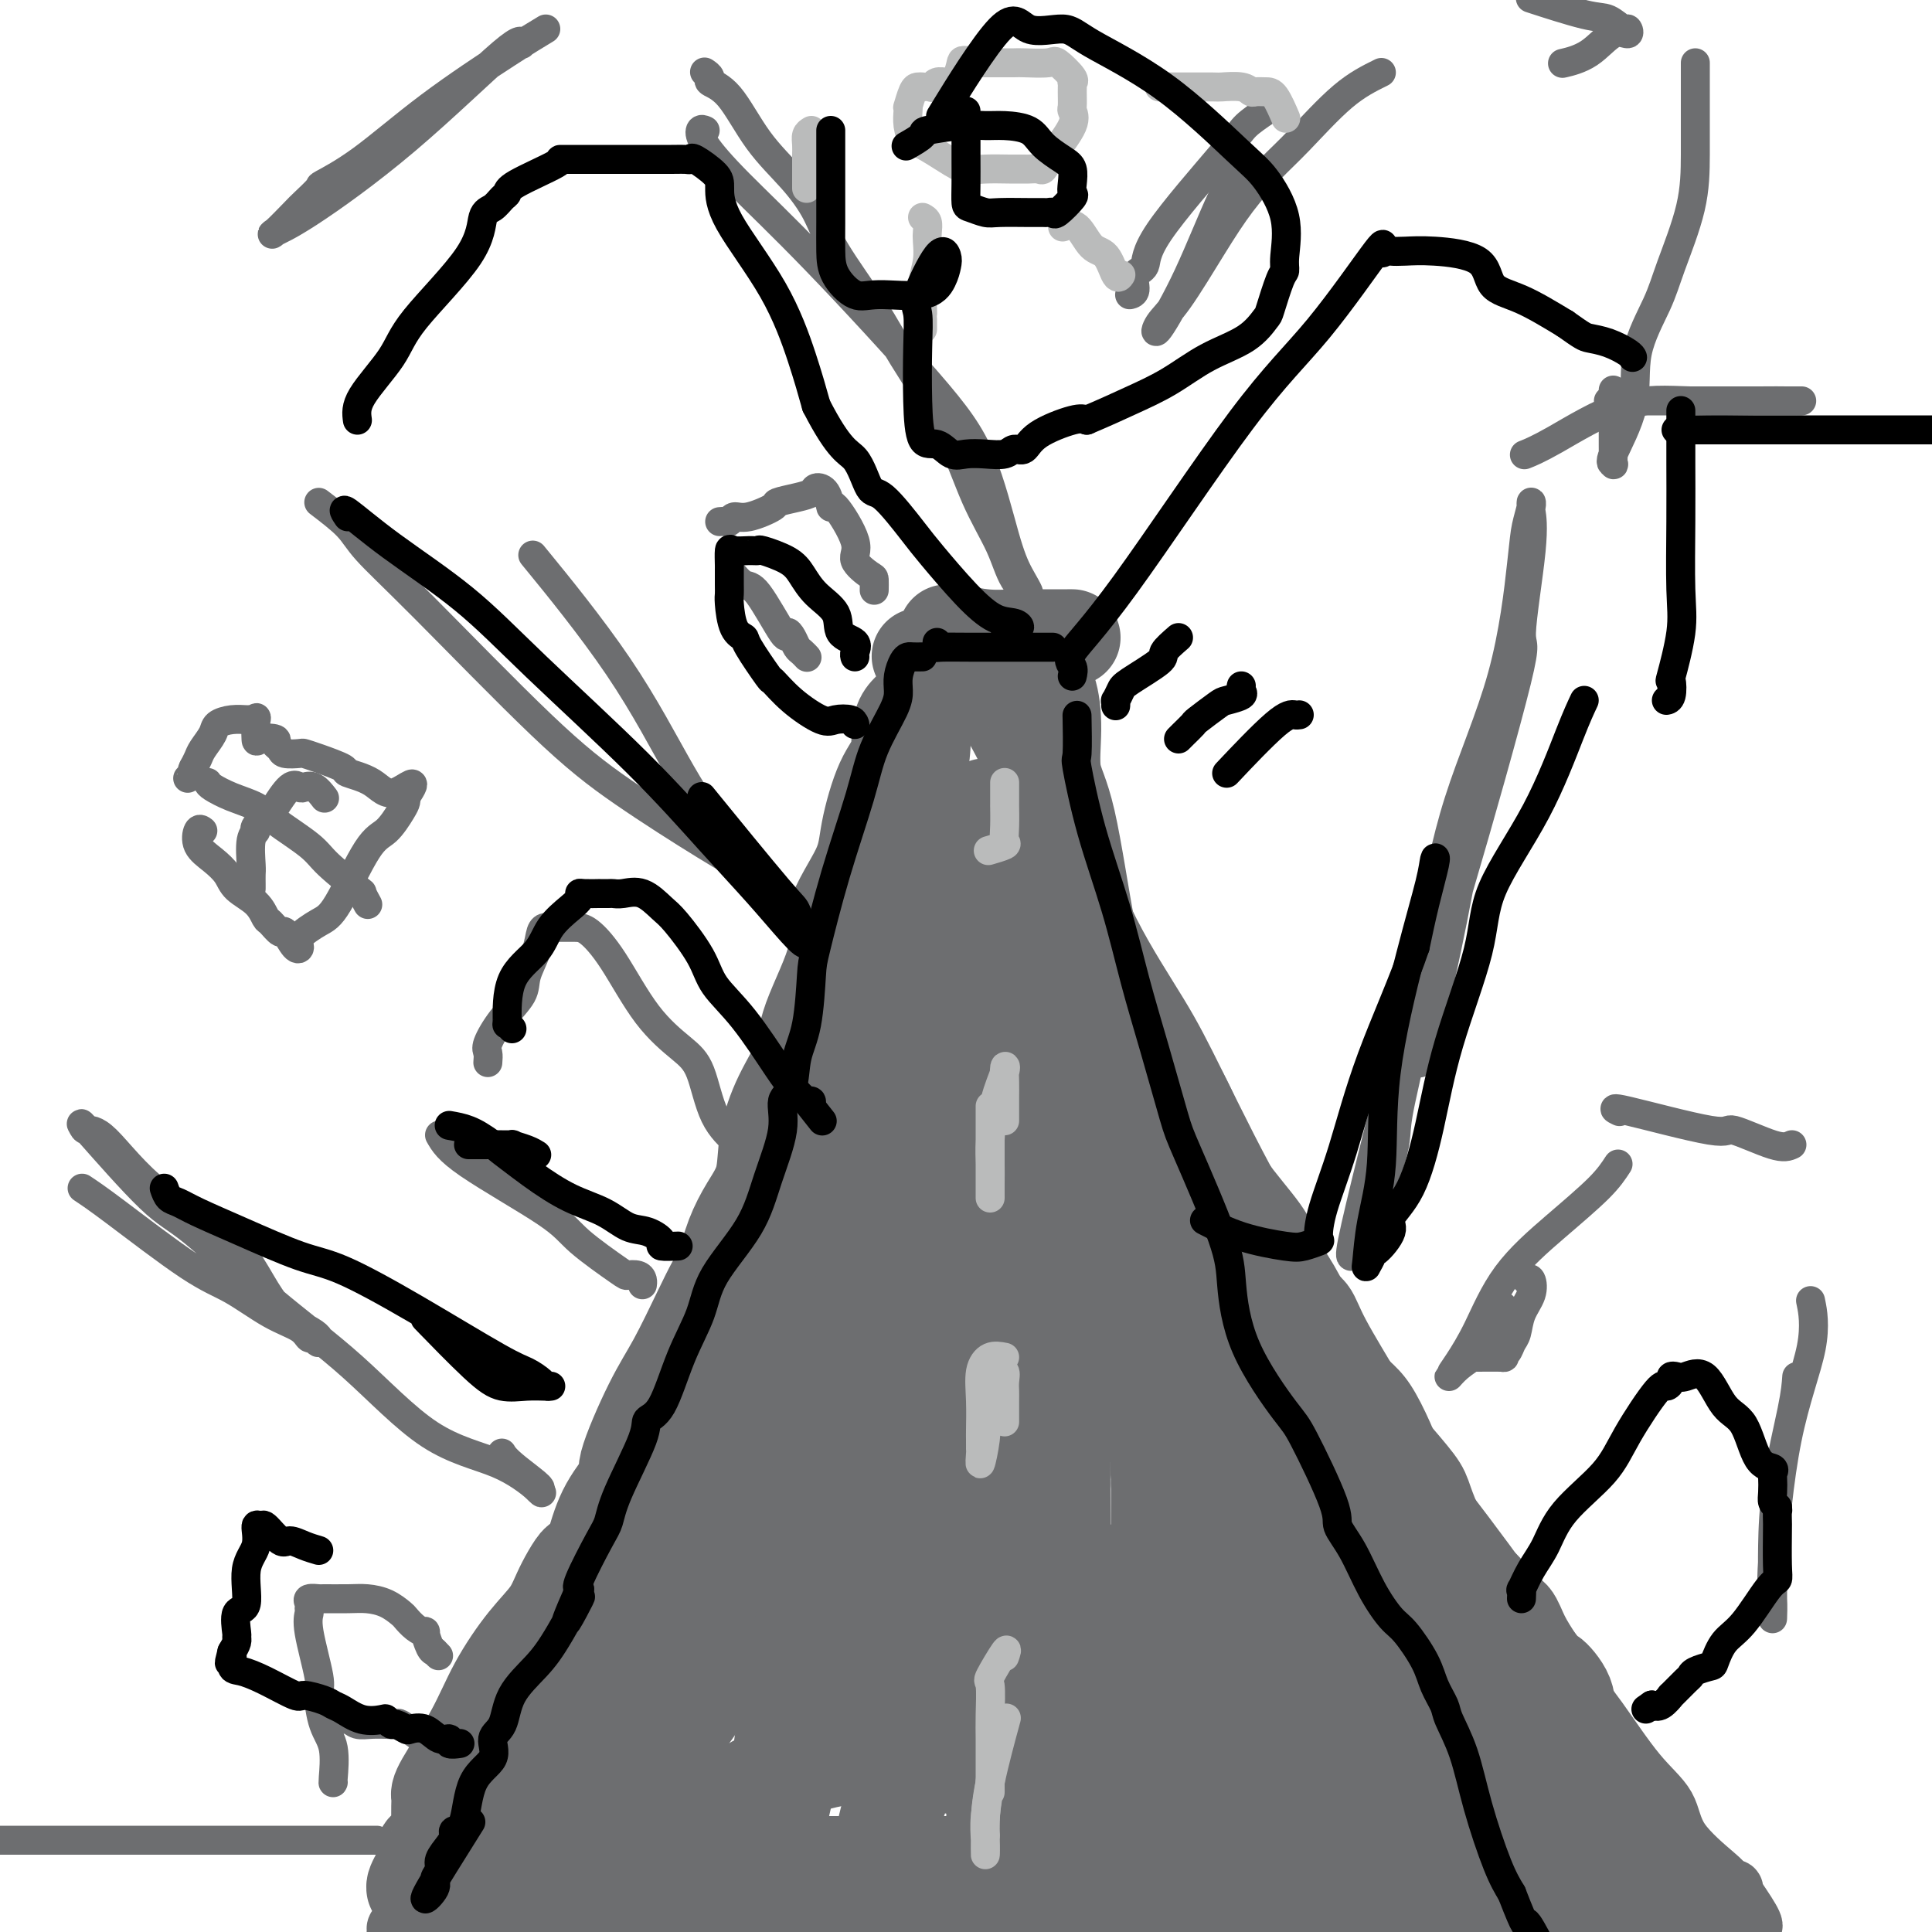 <svg viewBox='0 0 400 400' version='1.1' xmlns='http://www.w3.org/2000/svg' xmlns:xlink='http://www.w3.org/1999/xlink'><g fill='none' stroke='#6D6E70' stroke-width='12' stroke-linecap='round' stroke-linejoin='round'><path d='M198,147c0.957,0.055 1.913,0.111 2,0c0.087,-0.111 -0.696,-0.388 0,0c0.696,0.388 2.869,1.442 4,2c1.131,0.558 1.218,0.620 3,4c1.782,3.380 5.260,10.077 8,14c2.740,3.923 4.743,5.071 7,9c2.257,3.929 4.767,10.640 8,17c3.233,6.360 7.189,12.369 10,17c2.811,4.631 4.479,7.884 8,15c3.521,7.116 8.897,18.096 13,25c4.103,6.904 6.935,9.733 10,15c3.065,5.267 6.364,12.971 9,17c2.636,4.029 4.607,4.383 7,8c2.393,3.617 5.206,10.496 6,13c0.794,2.504 -0.430,0.631 3,5c3.430,4.369 11.514,14.978 15,20c3.486,5.022 2.373,4.455 4,7c1.627,2.545 5.992,8.200 9,12c3.008,3.800 4.659,5.743 7,9c2.341,3.257 5.373,7.828 8,11c2.627,3.172 4.850,4.945 6,7c1.150,2.055 1.226,4.392 3,7c1.774,2.608 5.246,5.486 7,7c1.754,1.514 1.790,1.664 2,2c0.210,0.336 0.595,0.860 1,1c0.405,0.140 0.830,-0.103 1,0c0.170,0.103 0.085,0.551 0,1'/><path d='M359,392c9.182,13.155 0.636,4.041 -4,0c-4.636,-4.041 -5.364,-3.011 -8,-5c-2.636,-1.989 -7.182,-6.997 -9,-9c-1.818,-2.003 -0.909,-1.002 0,0'/><path d='M197,142c-0.415,0.326 -0.829,0.653 -1,1c-0.171,0.347 -0.098,0.715 0,1c0.098,0.285 0.222,0.487 0,1c-0.222,0.513 -0.789,1.337 -1,2c-0.211,0.663 -0.067,1.166 0,2c0.067,0.834 0.058,2.000 0,4c-0.058,2.000 -0.165,4.832 -1,7c-0.835,2.168 -2.399,3.670 -3,8c-0.601,4.330 -0.240,11.489 -1,16c-0.760,4.511 -2.640,6.374 -4,9c-1.360,2.626 -2.199,6.013 -4,12c-1.801,5.987 -4.565,14.573 -6,18c-1.435,3.427 -1.542,1.696 -2,3c-0.458,1.304 -1.267,5.642 -3,10c-1.733,4.358 -4.391,8.736 -6,12c-1.609,3.264 -2.169,5.416 -4,10c-1.831,4.584 -4.934,11.601 -7,17c-2.066,5.399 -3.094,9.179 -4,12c-0.906,2.821 -1.688,4.682 -4,9c-2.312,4.318 -6.153,11.093 -8,16c-1.847,4.907 -1.701,7.945 -5,13c-3.299,5.055 -10.044,12.125 -13,17c-2.956,4.875 -2.123,7.553 -3,10c-0.877,2.447 -3.463,4.663 -5,7c-1.537,2.337 -2.023,4.796 -3,7c-0.977,2.204 -2.444,4.154 -3,5c-0.556,0.846 -0.202,0.589 0,1c0.202,0.411 0.250,1.492 0,2c-0.250,0.508 -0.798,0.445 -2,2c-1.202,1.555 -3.058,4.730 -4,6c-0.942,1.270 -0.971,0.635 -1,0'/><path d='M99,382c-5.831,9.773 -3.408,5.705 -3,5c0.408,-0.705 -1.200,1.955 -2,3c-0.800,1.045 -0.792,0.477 -1,1c-0.208,0.523 -0.632,2.138 -1,3c-0.368,0.862 -0.679,0.971 -1,1c-0.321,0.029 -0.653,-0.021 -1,0c-0.347,0.021 -0.709,0.114 -1,0c-0.291,-0.114 -0.513,-0.434 -1,0c-0.487,0.434 -1.241,1.622 -2,2c-0.759,0.378 -1.523,-0.053 -2,0c-0.477,0.053 -0.667,0.591 -1,1c-0.333,0.409 -0.809,0.688 -1,1c-0.191,0.312 -0.095,0.656 0,1'/></g>
<g fill='none' stroke='#6D6E70' stroke-width='20' stroke-linecap='round' stroke-linejoin='round'><path d='M203,168c-0.036,0.281 -0.071,0.563 0,1c0.071,0.437 0.249,1.030 0,3c-0.249,1.970 -0.925,5.317 -1,8c-0.075,2.683 0.451,4.701 0,7c-0.451,2.299 -1.879,4.878 -3,8c-1.121,3.122 -1.936,6.787 -3,10c-1.064,3.213 -2.378,5.973 -4,10c-1.622,4.027 -3.553,9.321 -5,13c-1.447,3.679 -2.410,5.742 -3,9c-0.590,3.258 -0.806,7.709 -2,11c-1.194,3.291 -3.365,5.422 -5,8c-1.635,2.578 -2.733,5.604 -3,7c-0.267,1.396 0.298,1.161 0,2c-0.298,0.839 -1.458,2.751 -2,4c-0.542,1.249 -0.467,1.834 -1,3c-0.533,1.166 -1.675,2.912 -3,5c-1.325,2.088 -2.833,4.518 -5,8c-2.167,3.482 -4.993,8.016 -6,10c-1.007,1.984 -0.195,1.420 -1,3c-0.805,1.580 -3.228,5.306 -5,8c-1.772,2.694 -2.895,4.356 -4,6c-1.105,1.644 -2.194,3.269 -3,5c-0.806,1.731 -1.329,3.569 -2,5c-0.671,1.431 -1.489,2.456 -2,3c-0.511,0.544 -0.714,0.608 -1,1c-0.286,0.392 -0.653,1.112 -1,2c-0.347,0.888 -0.673,1.944 -1,3'/><path d='M137,331c-7.863,14.026 -5.021,7.591 -4,6c1.021,-1.591 0.222,1.664 -1,4c-1.222,2.336 -2.865,3.754 -4,5c-1.135,1.246 -1.761,2.319 -3,4c-1.239,1.681 -3.091,3.968 -5,6c-1.909,2.032 -3.874,3.809 -5,5c-1.126,1.191 -1.411,1.797 -2,3c-0.589,1.203 -1.481,3.005 -2,4c-0.519,0.995 -0.664,1.184 -1,2c-0.336,0.816 -0.863,2.258 -1,3c-0.137,0.742 0.114,0.783 0,1c-0.114,0.217 -0.594,0.610 -1,1c-0.406,0.390 -0.736,0.776 -1,1c-0.264,0.224 -0.460,0.287 -1,1c-0.540,0.713 -1.424,2.078 -2,3c-0.576,0.922 -0.845,1.402 -2,4c-1.155,2.598 -3.196,7.315 -5,10c-1.804,2.685 -3.373,3.339 -4,4c-0.627,0.661 -0.314,1.331 0,2'/><path d='M204,167c0.223,0.786 0.446,1.572 1,2c0.554,0.428 1.438,0.496 3,2c1.562,1.504 3.801,4.442 5,7c1.199,2.558 1.356,4.737 4,9c2.644,4.263 7.774,10.612 11,15c3.226,4.388 4.547,6.816 6,9c1.453,2.184 3.037,4.124 5,7c1.963,2.876 4.306,6.687 6,10c1.694,3.313 2.739,6.127 4,9c1.261,2.873 2.736,5.804 5,9c2.264,3.196 5.316,6.658 7,9c1.684,2.342 2.001,3.563 3,6c0.999,2.437 2.680,6.091 4,8c1.320,1.909 2.280,2.073 3,3c0.720,0.927 1.201,2.619 3,6c1.799,3.381 4.914,8.453 7,12c2.086,3.547 3.141,5.570 4,7c0.859,1.430 1.523,2.269 3,4c1.477,1.731 3.767,4.356 5,6c1.233,1.644 1.408,2.308 2,4c0.592,1.692 1.601,4.412 3,7c1.399,2.588 3.189,5.044 5,7c1.811,1.956 3.643,3.411 5,5c1.357,1.589 2.240,3.313 3,4c0.760,0.687 1.397,0.339 2,1c0.603,0.661 1.172,2.332 2,4c0.828,1.668 1.914,3.334 3,5'/><path d='M318,344c3.594,4.524 2.579,2.835 3,3c0.421,0.165 2.280,2.184 3,4c0.720,1.816 0.302,3.430 1,5c0.698,1.570 2.510,3.095 3,4c0.490,0.905 -0.344,1.190 0,2c0.344,0.810 1.867,2.146 3,3c1.133,0.854 1.876,1.226 2,2c0.124,0.774 -0.371,1.952 1,4c1.371,2.048 4.609,4.968 6,6c1.391,1.032 0.935,0.178 1,1c0.065,0.822 0.651,3.322 1,4c0.349,0.678 0.461,-0.466 1,0c0.539,0.466 1.507,2.540 2,4c0.493,1.460 0.513,2.305 1,3c0.487,0.695 1.443,1.240 2,2c0.557,0.760 0.715,1.734 1,2c0.285,0.266 0.697,-0.178 1,0c0.303,0.178 0.496,0.976 1,2c0.504,1.024 1.320,2.274 2,3c0.680,0.726 1.225,0.926 1,1c-0.225,0.074 -1.220,0.020 -2,0c-0.780,-0.020 -1.344,-0.005 -3,0c-1.656,0.005 -4.403,0.001 -7,0c-2.597,-0.001 -5.045,-0.000 -8,0c-2.955,0.000 -6.416,0.000 -10,0c-3.584,-0.000 -7.292,-0.000 -11,0'/><path d='M313,399c-8.566,-0.005 -9.982,-0.517 -11,-1c-1.018,-0.483 -1.638,-0.939 -4,-1c-2.362,-0.061 -6.468,0.271 -10,0c-3.532,-0.271 -6.492,-1.144 -11,-2c-4.508,-0.856 -10.564,-1.693 -15,-2c-4.436,-0.307 -7.254,-0.082 -10,0c-2.746,0.082 -5.422,0.022 -8,0c-2.578,-0.022 -5.060,-0.006 -7,0c-1.940,0.006 -3.339,0.002 -7,0c-3.661,-0.002 -9.586,-0.000 -13,0c-3.414,0.000 -4.318,0.000 -7,0c-2.682,-0.000 -7.142,-0.000 -10,0c-2.858,0.000 -4.115,0.000 -6,0c-1.885,-0.000 -4.397,-0.000 -8,0c-3.603,0.000 -8.296,0.000 -10,0c-1.704,-0.000 -0.417,-0.000 -3,0c-2.583,0.000 -9.035,0.002 -14,0c-4.965,-0.002 -8.444,-0.006 -11,0c-2.556,0.006 -4.190,0.022 -6,0c-1.810,-0.022 -3.795,-0.083 -5,0c-1.205,0.083 -1.630,0.309 -2,0c-0.370,-0.309 -0.685,-1.155 -1,-2'/><path d='M134,391c-19.966,-0.968 -5.880,-2.390 0,-7c5.880,-4.610 3.554,-12.410 4,-18c0.446,-5.590 3.666,-8.971 7,-14c3.334,-5.029 6.784,-11.705 8,-15c1.216,-3.295 0.199,-3.209 0,-3c-0.199,0.209 0.422,0.541 0,0c-0.422,-0.541 -1.886,-1.954 -6,1c-4.114,2.954 -10.878,10.275 -14,14c-3.122,3.725 -2.601,3.854 -5,5c-2.399,1.146 -7.719,3.311 -11,5c-3.281,1.689 -4.522,2.904 -6,4c-1.478,1.096 -3.192,2.074 -4,3c-0.808,0.926 -0.710,1.800 -1,3c-0.290,1.200 -0.968,2.727 -1,4c-0.032,1.273 0.580,2.292 0,3c-0.580,0.708 -2.354,1.106 -3,2c-0.646,0.894 -0.164,2.284 0,3c0.164,0.716 0.011,0.760 0,1c-0.011,0.240 0.120,0.677 0,1c-0.120,0.323 -0.492,0.531 0,1c0.492,0.469 1.849,1.200 3,2c1.151,0.800 2.098,1.671 3,2c0.902,0.329 1.761,0.116 3,0c1.239,-0.116 2.858,-0.134 5,0c2.142,0.134 4.808,0.421 7,0c2.192,-0.421 3.912,-1.549 4,-2c0.088,-0.451 -1.456,-0.226 -3,0'/><path d='M124,386c-1.272,0.258 -2.952,0.903 -4,1c-1.048,0.097 -1.466,-0.354 -3,1c-1.534,1.354 -4.186,4.513 -6,6c-1.814,1.487 -2.790,1.304 -4,2c-1.210,0.696 -2.654,2.272 -3,3c-0.346,0.728 0.407,0.607 2,-1c1.593,-1.607 4.028,-4.700 5,-6c0.972,-1.300 0.481,-0.806 2,-3c1.519,-2.194 5.047,-7.077 8,-12c2.953,-4.923 5.329,-9.886 7,-13c1.671,-3.114 2.637,-4.380 3,-5c0.363,-0.620 0.124,-0.594 0,-1c-0.124,-0.406 -0.134,-1.243 -1,0c-0.866,1.243 -2.589,4.567 -3,6c-0.411,1.433 0.490,0.973 0,3c-0.490,2.027 -2.371,6.539 -5,12c-2.629,5.461 -6.006,11.870 -7,14c-0.994,2.130 0.397,-0.021 0,1c-0.397,1.021 -2.581,5.212 -1,3c1.581,-2.212 6.926,-10.826 13,-21c6.074,-10.174 12.878,-21.907 21,-35c8.122,-13.093 17.561,-27.547 27,-42'/><path d='M175,299c13.215,-21.197 15.752,-25.191 19,-32c3.248,-6.809 7.208,-16.433 9,-21c1.792,-4.567 1.415,-4.076 1,-3c-0.415,1.076 -0.869,2.737 0,2c0.869,-0.737 3.060,-3.871 0,4c-3.060,7.871 -11.373,26.747 -17,41c-5.627,14.253 -8.569,23.885 -11,32c-2.431,8.115 -4.352,14.715 -5,19c-0.648,4.285 -0.025,6.255 0,6c0.025,-0.255 -0.549,-2.735 0,-6c0.549,-3.265 2.219,-7.314 2,-9c-0.219,-1.686 -2.329,-1.008 1,-15c3.329,-13.992 12.097,-42.656 16,-56c3.903,-13.344 2.941,-11.370 5,-19c2.059,-7.630 7.140,-24.865 9,-32c1.860,-7.135 0.499,-4.170 0,-4c-0.499,0.170 -0.134,-2.454 0,-4c0.134,-1.546 0.038,-2.013 0,-1c-0.038,1.013 -0.019,3.507 0,6'/><path d='M204,207c0.015,1.726 0.052,3.539 0,5c-0.052,1.461 -0.193,2.568 0,8c0.193,5.432 0.720,15.190 2,25c1.280,9.810 3.314,19.672 4,23c0.686,3.328 0.026,0.121 0,0c-0.026,-0.121 0.582,2.846 1,4c0.418,1.154 0.645,0.497 1,0c0.355,-0.497 0.839,-0.834 1,-3c0.161,-2.166 -0.002,-6.162 0,-8c0.002,-1.838 0.169,-1.519 1,-6c0.831,-4.481 2.328,-13.763 3,-23c0.672,-9.237 0.520,-18.430 1,-26c0.480,-7.570 1.591,-13.519 3,-14c1.409,-0.481 3.118,4.505 4,7c0.882,2.495 0.939,2.499 1,3c0.061,0.501 0.125,1.498 1,7c0.875,5.502 2.562,15.509 5,24c2.438,8.491 5.629,15.466 8,22c2.371,6.534 3.922,12.627 5,16c1.078,3.373 1.683,4.027 2,5c0.317,0.973 0.347,2.265 1,3c0.653,0.735 1.929,0.912 1,1c-0.929,0.088 -4.063,0.085 -7,-2c-2.937,-2.085 -5.675,-6.254 -9,-10c-3.325,-3.746 -7.236,-7.070 -10,-10c-2.764,-2.930 -4.382,-5.465 -6,-8'/><path d='M217,250c-5.948,-7.792 -8.320,-13.271 -10,-17c-1.680,-3.729 -2.670,-5.708 -3,-7c-0.330,-1.292 -0.000,-1.897 0,-2c0.000,-0.103 -0.329,0.296 0,0c0.329,-0.296 1.316,-1.288 4,-1c2.684,0.288 7.063,1.856 12,5c4.937,3.144 10.431,7.865 17,14c6.569,6.135 14.214,13.683 20,21c5.786,7.317 9.715,14.401 14,21c4.285,6.599 8.928,12.712 13,19c4.072,6.288 7.574,12.750 10,18c2.426,5.250 3.774,9.289 5,12c1.226,2.711 2.328,4.093 3,6c0.672,1.907 0.915,4.337 1,6c0.085,1.663 0.012,2.557 0,3c-0.012,0.443 0.038,0.434 0,1c-0.038,0.566 -0.164,1.707 0,2c0.164,0.293 0.617,-0.261 -1,-2c-1.617,-1.739 -5.303,-4.662 -9,-9c-3.697,-4.338 -7.405,-10.090 -11,-15c-3.595,-4.910 -7.077,-8.978 -9,-12c-1.923,-3.022 -2.286,-4.998 -4,-7c-1.714,-2.002 -4.779,-4.032 -2,-2c2.779,2.032 11.402,8.124 17,13c5.598,4.876 8.171,8.536 11,13c2.829,4.464 5.915,9.732 9,15'/><path d='M304,345c4.113,6.209 4.396,7.731 8,13c3.604,5.269 10.531,14.283 14,19c3.469,4.717 3.481,5.135 4,6c0.519,0.865 1.546,2.177 3,4c1.454,1.823 3.334,4.158 1,4c-2.334,-0.158 -8.882,-2.809 -13,-5c-4.118,-2.191 -5.805,-3.922 -9,-6c-3.195,-2.078 -7.899,-4.505 -12,-7c-4.101,-2.495 -7.600,-5.060 -12,-7c-4.400,-1.940 -9.700,-3.255 -13,-4c-3.300,-0.745 -4.600,-0.920 -6,-1c-1.400,-0.080 -2.902,-0.064 -4,0c-1.098,0.064 -1.794,0.175 -3,0c-1.206,-0.175 -2.923,-0.637 -2,0c0.923,0.637 4.484,2.374 8,4c3.516,1.626 6.986,3.139 10,4c3.014,0.861 5.573,1.068 8,1c2.427,-0.068 4.723,-0.410 6,0c1.277,0.410 1.536,1.572 2,2c0.464,0.428 1.133,0.122 1,0c-0.133,-0.122 -1.066,-0.061 -2,0'/><path d='M293,372c4.326,1.705 -0.360,0.468 -4,0c-3.640,-0.468 -6.233,-0.168 -16,0c-9.767,0.168 -26.706,0.205 -36,0c-9.294,-0.205 -10.943,-0.653 -15,0c-4.057,0.653 -10.522,2.407 -13,3c-2.478,0.593 -0.967,0.026 -1,0c-0.033,-0.026 -1.608,0.488 -2,1c-0.392,0.512 0.401,1.020 2,2c1.599,0.980 4.004,2.430 8,4c3.996,1.570 9.584,3.258 14,4c4.416,0.742 7.658,0.537 14,1c6.342,0.463 15.782,1.595 27,2c11.218,0.405 24.215,0.084 30,0c5.785,-0.084 4.359,0.068 4,0c-0.359,-0.068 0.350,-0.358 0,-1c-0.350,-0.642 -1.758,-1.636 -3,-2c-1.242,-0.364 -2.317,-0.098 -4,0c-1.683,0.098 -3.974,0.026 -10,0c-6.026,-0.026 -15.788,-0.007 -26,0c-10.212,0.007 -20.876,0.002 -31,0c-10.124,-0.002 -19.708,-0.001 -28,0c-8.292,0.001 -15.291,0.000 -23,0c-7.709,-0.000 -16.128,-0.000 -20,0c-3.872,0.000 -3.196,0.000 -4,0c-0.804,-0.000 -3.087,-0.000 -3,0c0.087,0.000 2.543,0.000 5,0'/><path d='M158,386c2.068,0.226 4.738,0.792 6,1c1.262,0.208 1.114,0.060 5,0c3.886,-0.060 11.804,-0.031 22,0c10.196,0.031 22.669,0.065 36,-2c13.331,-2.065 27.521,-6.230 33,-8c5.479,-1.770 2.248,-1.147 1,-1c-1.248,0.147 -0.515,-0.182 0,-1c0.515,-0.818 0.810,-2.125 0,-3c-0.810,-0.875 -2.726,-1.316 -5,-2c-2.274,-0.684 -4.907,-1.609 -10,-2c-5.093,-0.391 -12.647,-0.247 -19,0c-6.353,0.247 -11.507,0.598 -17,0c-5.493,-0.598 -11.326,-2.144 -15,-3c-3.674,-0.856 -5.188,-1.021 -7,-1c-1.812,0.021 -3.923,0.227 -6,0c-2.077,-0.227 -4.120,-0.886 -9,0c-4.880,0.886 -12.598,3.317 -16,5c-3.402,1.683 -2.487,2.617 -3,4c-0.513,1.383 -2.453,3.213 -3,4c-0.547,0.787 0.298,0.531 0,1c-0.298,0.469 -1.739,1.664 0,1c1.739,-0.664 6.658,-3.187 10,-7c3.342,-3.813 5.106,-8.917 9,-15c3.894,-6.083 9.919,-13.146 14,-19c4.081,-5.854 6.218,-10.500 7,-13c0.782,-2.500 0.210,-2.856 0,-5c-0.210,-2.144 -0.056,-6.077 0,-8c0.056,-1.923 0.016,-1.835 0,-2c-0.016,-0.165 -0.008,-0.582 0,-1'/><path d='M191,309c-0.129,-3.244 -0.451,-3.354 -2,-1c-1.549,2.354 -4.324,7.173 -7,12c-2.676,4.827 -5.254,9.663 -8,16c-2.746,6.337 -5.659,14.176 -8,22c-2.341,7.824 -4.109,15.634 -5,20c-0.891,4.366 -0.904,5.288 -1,5c-0.096,-0.288 -0.275,-1.784 0,-4c0.275,-2.216 1.005,-5.150 2,-13c0.995,-7.850 2.256,-20.616 5,-33c2.744,-12.384 6.970,-24.385 9,-34c2.030,-9.615 1.864,-16.842 2,-19c0.136,-2.158 0.573,0.754 0,5c-0.573,4.246 -2.155,9.828 -3,13c-0.845,3.172 -0.952,3.935 -3,14c-2.048,10.065 -6.035,29.430 -8,39c-1.965,9.570 -1.907,9.343 -2,10c-0.093,0.657 -0.338,2.197 0,2c0.338,-0.197 1.259,-2.130 2,-4c0.741,-1.870 1.302,-3.676 6,-13c4.698,-9.324 13.534,-26.164 25,-44c11.466,-17.836 25.562,-36.667 33,-47c7.438,-10.333 8.219,-12.166 9,-14'/><path d='M237,241c6.491,-9.512 1.717,-2.793 0,-1c-1.717,1.793 -0.379,-1.341 0,-1c0.379,0.341 -0.201,4.157 -3,12c-2.799,7.843 -7.818,19.712 -14,34c-6.182,14.288 -13.528,30.996 -19,45c-5.472,14.004 -9.070,25.305 -12,34c-2.930,8.695 -5.192,14.784 -6,18c-0.808,3.216 -0.163,3.558 0,3c0.163,-0.558 -0.157,-2.017 0,-4c0.157,-1.983 0.792,-4.491 1,-5c0.208,-0.509 -0.010,0.979 3,-13c3.010,-13.979 9.248,-43.427 13,-63c3.752,-19.573 5.018,-29.272 6,-36c0.982,-6.728 1.681,-10.484 2,-12c0.319,-1.516 0.257,-0.792 0,-1c-0.257,-0.208 -0.708,-1.349 1,-1c1.708,0.349 5.574,2.187 7,3c1.426,0.813 0.410,0.599 0,5c-0.410,4.401 -0.215,13.417 0,23c0.215,9.583 0.450,19.734 0,34c-0.450,14.266 -1.585,32.646 -2,40c-0.415,7.354 -0.111,3.683 0,3c0.111,-0.683 0.030,1.624 0,2c-0.030,0.376 -0.008,-1.177 0,-4c0.008,-2.823 0.002,-6.914 0,-11c-0.002,-4.086 -0.001,-8.167 0,-16c0.001,-7.833 0.000,-19.416 0,-31'/><path d='M214,298c0.456,-12.634 1.597,-14.218 2,-15c0.403,-0.782 0.069,-0.761 0,-1c-0.069,-0.239 0.126,-0.736 1,-1c0.874,-0.264 2.427,-0.294 3,0c0.573,0.294 0.165,0.912 0,9c-0.165,8.088 -0.087,23.647 0,36c0.087,12.353 0.185,21.499 1,28c0.815,6.501 2.349,10.355 3,12c0.651,1.645 0.419,1.080 0,1c-0.419,-0.080 -1.027,0.324 -2,-3c-0.973,-3.324 -2.313,-10.377 -4,-18c-1.687,-7.623 -3.723,-15.815 -5,-22c-1.277,-6.185 -1.797,-10.363 -2,-12c-0.203,-1.637 -0.090,-0.731 0,-1c0.090,-0.269 0.159,-1.711 3,1c2.841,2.711 8.456,9.576 12,16c3.544,6.424 5.016,12.405 6,16c0.984,3.595 1.479,4.802 3,7c1.521,2.198 4.068,5.387 5,7c0.932,1.613 0.250,1.650 0,1c-0.250,-0.650 -0.067,-1.989 0,-3c0.067,-1.011 0.018,-1.695 0,-7c-0.018,-5.305 -0.005,-15.230 0,-23c0.005,-7.770 0.003,-13.385 0,-19'/><path d='M240,307c-0.079,-8.125 -0.277,-2.938 0,-1c0.277,1.938 1.030,0.626 2,2c0.970,1.374 2.158,5.434 4,12c1.842,6.566 4.339,15.639 6,22c1.661,6.361 2.487,10.009 3,12c0.513,1.991 0.713,2.325 1,3c0.287,0.675 0.662,1.692 1,1c0.338,-0.692 0.641,-3.092 0,-7c-0.641,-3.908 -2.225,-9.323 -4,-15c-1.775,-5.677 -3.739,-11.617 -6,-21c-2.261,-9.383 -4.817,-22.208 -7,-32c-2.183,-9.792 -3.993,-16.550 -5,-20c-1.007,-3.450 -1.210,-3.591 0,-2c1.210,1.591 3.833,4.914 5,7c1.167,2.086 0.877,2.934 1,5c0.123,2.066 0.660,5.348 3,11c2.340,5.652 6.482,13.674 11,24c4.518,10.326 9.413,22.957 12,30c2.587,7.043 2.865,8.499 4,10c1.135,1.501 3.127,3.046 3,2c-0.127,-1.046 -2.374,-4.682 -3,-7c-0.626,-2.318 0.370,-3.316 0,-5c-0.370,-1.684 -2.106,-4.052 -3,-9c-0.894,-4.948 -0.947,-12.474 -1,-20'/><path d='M267,309c-1.298,-6.832 -1.042,-3.411 0,-2c1.042,1.411 2.869,0.811 4,0c1.131,-0.811 1.564,-1.832 4,2c2.436,3.832 6.875,12.518 9,18c2.125,5.482 1.937,7.761 3,12c1.063,4.239 3.376,10.439 5,14c1.624,3.561 2.559,4.482 3,5c0.441,0.518 0.387,0.631 0,1c-0.387,0.369 -1.109,0.994 -2,0c-0.891,-0.994 -1.951,-3.607 -2,-4c-0.049,-0.393 0.915,1.433 -4,-7c-4.915,-8.433 -15.708,-27.126 -23,-40c-7.292,-12.874 -11.083,-19.930 -13,-23c-1.917,-3.070 -1.959,-2.153 -2,-1c-0.041,1.153 -0.082,2.544 1,4c1.082,1.456 3.288,2.979 4,5c0.712,2.021 -0.070,4.541 1,7c1.070,2.459 3.993,4.858 5,6c1.007,1.142 0.097,1.026 0,1c-0.097,-0.026 0.618,0.039 1,0c0.382,-0.039 0.431,-0.182 0,-3c-0.431,-2.818 -1.342,-8.312 -2,-13c-0.658,-4.688 -1.062,-8.570 -2,-11c-0.938,-2.430 -2.411,-3.409 -3,-4c-0.589,-0.591 -0.295,-0.796 0,-1'/><path d='M254,275c-1.221,-4.733 -1.272,-1.064 -1,0c0.272,1.064 0.869,-0.477 0,1c-0.869,1.477 -3.203,5.971 -5,9c-1.797,3.029 -3.056,4.591 -4,6c-0.944,1.409 -1.571,2.663 -2,3c-0.429,0.337 -0.659,-0.244 -2,0c-1.341,0.244 -3.792,1.313 -7,-1c-3.208,-2.313 -7.171,-8.007 -11,-13c-3.829,-4.993 -7.522,-9.284 -9,-11c-1.478,-1.716 -0.739,-0.858 0,0'/><path d='M196,131c0.449,0.030 0.897,0.061 1,0c0.103,-0.061 -0.141,-0.212 1,0c1.141,0.212 3.667,0.789 6,1c2.333,0.211 4.471,0.057 6,0c1.529,-0.057 2.447,-0.015 4,0c1.553,0.015 3.742,0.004 5,0c1.258,-0.004 1.585,-0.001 2,0c0.415,0.001 0.916,0.001 1,0c0.084,-0.001 -0.250,-0.001 -1,0c-0.750,0.001 -1.916,0.003 -3,0c-1.084,-0.003 -2.084,-0.011 -3,0c-0.916,0.011 -1.747,0.041 -2,0c-0.253,-0.041 0.070,-0.155 0,0c-0.070,0.155 -0.535,0.577 -1,1'/><path d='M212,133c-1.617,0.544 -0.659,1.405 0,2c0.659,0.595 1.020,0.925 1,1c-0.020,0.075 -0.422,-0.105 0,0c0.422,0.105 1.666,0.495 2,1c0.334,0.505 -0.242,1.126 0,2c0.242,0.874 1.303,2.000 2,4c0.697,2.000 1.029,4.874 1,8c-0.029,3.126 -0.418,6.505 0,9c0.418,2.495 1.644,4.105 3,10c1.356,5.895 2.843,16.075 4,22c1.157,5.925 1.984,7.595 4,12c2.016,4.405 5.222,11.545 7,16c1.778,4.455 2.129,6.224 4,10c1.871,3.776 5.263,9.560 8,14c2.737,4.440 4.821,7.535 7,11c2.179,3.465 4.453,7.299 7,11c2.547,3.701 5.366,7.270 7,11c1.634,3.730 2.084,7.623 5,13c2.916,5.377 8.297,12.239 10,15c1.703,2.761 -0.271,1.423 0,2c0.271,0.577 2.787,3.070 4,5c1.213,1.930 1.123,3.296 1,4c-0.123,0.704 -0.281,0.745 0,1c0.281,0.255 0.999,0.722 1,1c0.001,0.278 -0.714,0.365 -2,0c-1.286,-0.365 -3.143,-1.183 -5,-2'/><path d='M283,316c-3.536,-3.428 -9.376,-11.999 -16,-20c-6.624,-8.001 -14.033,-15.433 -21,-23c-6.967,-7.567 -13.491,-15.268 -18,-21c-4.509,-5.732 -7.003,-9.495 -8,-11c-0.997,-1.505 -0.499,-0.753 0,0'/><path d='M199,137c0.101,-0.423 0.203,-0.845 0,-1c-0.203,-0.155 -0.710,-0.041 -1,0c-0.290,0.041 -0.362,0.009 -1,0c-0.638,-0.009 -1.841,0.007 -2,0c-0.159,-0.007 0.727,-0.035 0,0c-0.727,0.035 -3.068,0.133 -4,0c-0.932,-0.133 -0.454,-0.498 0,1c0.454,1.498 0.885,4.861 0,7c-0.885,2.139 -3.087,3.056 -4,5c-0.913,1.944 -0.538,4.914 -1,7c-0.462,2.086 -1.761,3.288 -3,6c-1.239,2.712 -2.416,6.933 -3,10c-0.584,3.067 -0.574,4.978 -2,8c-1.426,3.022 -4.289,7.155 -5,10c-0.711,2.845 0.731,4.404 0,8c-0.731,3.596 -3.633,9.230 -5,13c-1.367,3.770 -1.198,5.676 -2,8c-0.802,2.324 -2.575,5.067 -4,8c-1.425,2.933 -2.503,6.056 -3,9c-0.497,2.944 -0.412,5.711 -1,8c-0.588,2.289 -1.850,4.102 -3,6c-1.150,1.898 -2.190,3.881 -3,6c-0.810,2.119 -1.390,4.372 -2,6c-0.610,1.628 -1.251,2.630 -2,4c-0.749,1.370 -1.605,3.109 -3,6c-1.395,2.891 -3.329,6.935 -5,10c-1.671,3.065 -3.080,5.153 -5,9c-1.920,3.847 -4.350,9.454 -5,12c-0.650,2.546 0.479,2.032 0,3c-0.479,0.968 -2.565,3.420 -4,6c-1.435,2.580 -2.217,5.290 -3,8'/><path d='M123,320c-5.945,12.500 -3.307,5.750 -3,4c0.307,-1.750 -1.717,1.499 -3,4c-1.283,2.501 -1.826,4.253 -3,6c-1.174,1.747 -2.980,3.490 -5,6c-2.020,2.510 -4.254,5.788 -6,9c-1.746,3.212 -3.004,6.360 -5,10c-1.996,3.640 -4.731,7.774 -6,10c-1.269,2.226 -1.072,2.546 -1,3c0.072,0.454 0.017,1.041 0,2c-0.017,0.959 0.002,2.288 0,3c-0.002,0.712 -0.025,0.806 0,1c0.025,0.194 0.100,0.486 0,1c-0.100,0.514 -0.374,1.248 -1,2c-0.626,0.752 -1.603,1.522 -2,2c-0.397,0.478 -0.213,0.663 0,1c0.213,0.337 0.456,0.826 0,2c-0.456,1.174 -1.612,3.032 -2,4c-0.388,0.968 -0.008,1.045 0,1c0.008,-0.045 -0.357,-0.211 0,0c0.357,0.211 1.436,0.799 2,0c0.564,-0.799 0.613,-2.984 2,-5c1.387,-2.016 4.110,-3.862 7,-8c2.890,-4.138 5.945,-10.569 9,-17'/><path d='M106,361c4.985,-7.231 7.447,-10.807 9,-14c1.553,-3.193 2.196,-6.001 3,-9c0.804,-2.999 1.769,-6.188 3,-9c1.231,-2.812 2.729,-5.245 5,-8c2.271,-2.755 5.317,-5.831 8,-10c2.683,-4.169 5.004,-9.429 7,-13c1.996,-3.571 3.666,-5.451 5,-8c1.334,-2.549 2.333,-5.766 3,-8c0.667,-2.234 1.002,-3.486 2,-5c0.998,-1.514 2.659,-3.289 4,-5c1.341,-1.711 2.361,-3.359 3,-5c0.639,-1.641 0.897,-3.276 1,-4c0.103,-0.724 0.050,-0.536 0,-1c-0.050,-0.464 -0.096,-1.579 0,-2c0.096,-0.421 0.334,-0.148 1,-1c0.666,-0.852 1.758,-2.830 2,-4c0.242,-1.170 -0.368,-1.532 0,-3c0.368,-1.468 1.712,-4.044 2,-5c0.288,-0.956 -0.481,-0.294 0,-2c0.481,-1.706 2.210,-5.780 3,-8c0.790,-2.220 0.639,-2.586 1,-4c0.361,-1.414 1.234,-3.877 2,-6c0.766,-2.123 1.423,-3.906 2,-6c0.577,-2.094 1.072,-4.498 2,-6c0.928,-1.502 2.287,-2.103 3,-4c0.713,-1.897 0.779,-5.089 1,-7c0.221,-1.911 0.598,-2.540 1,-3c0.402,-0.460 0.829,-0.752 1,-1c0.171,-0.248 0.084,-0.451 0,-1c-0.084,-0.549 -0.167,-1.442 0,-2c0.167,-0.558 0.583,-0.779 1,-1'/><path d='M181,196c4.020,-11.917 2.569,-6.209 2,-5c-0.569,1.209 -0.254,-2.081 0,-4c0.254,-1.919 0.449,-2.466 1,-3c0.551,-0.534 1.457,-1.055 2,-2c0.543,-0.945 0.722,-2.313 1,-3c0.278,-0.687 0.656,-0.694 1,-1c0.344,-0.306 0.654,-0.911 1,-1c0.346,-0.089 0.729,0.338 1,0c0.271,-0.338 0.430,-1.441 1,-2c0.570,-0.559 1.550,-0.575 3,0c1.450,0.575 3.368,1.742 4,3c0.632,1.258 -0.022,2.608 0,6c0.022,3.392 0.721,8.826 1,11c0.279,2.174 0.140,1.087 0,0'/></g>
<g fill='none' stroke='#6D6E70' stroke-width='6' stroke-linecap='round' stroke-linejoin='round'><path d='M317,109c0.139,1.008 0.279,2.016 0,5c-0.279,2.984 -0.976,7.944 -2,13c-1.024,5.056 -2.373,10.208 -4,16c-1.627,5.792 -3.531,12.224 -5,19c-1.469,6.776 -2.504,13.897 -4,22c-1.496,8.103 -3.455,17.187 -5,24c-1.545,6.813 -2.678,11.356 -3,12c-0.322,0.644 0.167,-2.611 0,-4c-0.167,-1.389 -0.990,-0.912 0,-5c0.990,-4.088 3.792,-12.742 8,-27c4.208,-14.258 9.821,-34.121 12,-43c2.179,-8.879 0.923,-6.775 1,-10c0.077,-3.225 1.486,-11.778 2,-17c0.514,-5.222 0.135,-7.115 0,-8c-0.135,-0.885 -0.024,-0.764 0,-1c0.024,-0.236 -0.039,-0.828 0,-1c0.039,-0.172 0.182,0.075 0,1c-0.182,0.925 -0.687,2.527 -1,4c-0.313,1.473 -0.434,2.818 -1,8c-0.566,5.182 -1.575,14.203 -4,23c-2.425,8.797 -6.264,17.371 -9,26c-2.736,8.629 -4.368,17.315 -6,26'/><path d='M296,192c-3.760,17.249 -2.661,17.372 -3,21c-0.339,3.628 -2.115,10.761 -3,15c-0.885,4.239 -0.877,5.583 -1,7c-0.123,1.417 -0.376,2.906 -1,5c-0.624,2.094 -1.619,4.793 -2,6c-0.381,1.207 -0.147,0.922 0,1c0.147,0.078 0.208,0.517 0,1c-0.208,0.483 -0.686,1.008 -1,1c-0.314,-0.008 -0.465,-0.551 -1,1c-0.535,1.551 -1.453,5.194 -2,7c-0.547,1.806 -0.724,1.774 -1,2c-0.276,0.226 -0.651,0.710 -1,1c-0.349,0.290 -0.671,0.387 0,-3c0.671,-3.387 2.334,-10.258 4,-17c1.666,-6.742 3.333,-13.355 4,-16c0.667,-2.645 0.333,-1.323 0,0'/><path d='M333,83c2.262,0.000 4.524,0.000 8,0c3.476,-0.000 8.167,-0.000 12,0c3.833,0.000 6.809,0.000 10,0c3.191,-0.000 6.599,-0.000 8,0c1.401,0.000 0.796,0.001 1,0c0.204,-0.001 1.217,-0.003 1,0c-0.217,0.003 -1.663,0.010 -3,0c-1.337,-0.010 -2.566,-0.037 -6,0c-3.434,0.037 -9.075,0.140 -14,0c-4.925,-0.140 -9.135,-0.522 -14,1c-4.865,1.522 -10.387,4.948 -14,7c-3.613,2.052 -5.318,2.729 -6,3c-0.682,0.271 -0.341,0.135 0,0'/><path d='M372,285c-0.113,1.605 -0.226,3.210 -1,7c-0.774,3.790 -2.207,9.765 -3,15c-0.793,5.235 -0.944,9.730 -1,13c-0.056,3.270 -0.015,5.314 0,7c0.015,1.686 0.004,3.014 0,4c-0.004,0.986 -0.003,1.632 0,2c0.003,0.368 0.007,0.459 0,1c-0.007,0.541 -0.025,1.530 0,1c0.025,-0.530 0.094,-2.581 0,-4c-0.094,-1.419 -0.351,-2.206 0,-8c0.351,-5.794 1.311,-16.594 3,-25c1.689,-8.406 4.109,-14.417 5,-19c0.891,-4.583 0.255,-7.738 0,-9c-0.255,-1.262 -0.127,-0.631 0,0'/><path d='M371,237c-0.803,0.372 -1.605,0.744 -4,0c-2.395,-0.744 -6.382,-2.606 -8,-3c-1.618,-0.394 -0.867,0.678 -5,0c-4.133,-0.678 -13.151,-3.106 -17,-4c-3.849,-0.894 -2.528,-0.256 -2,0c0.528,0.256 0.264,0.128 0,0'/><path d='M335,241c-0.933,1.435 -1.867,2.869 -4,5c-2.133,2.131 -5.466,4.958 -9,8c-3.534,3.042 -7.268,6.298 -10,10c-2.732,3.702 -4.460,7.849 -6,11c-1.540,3.151 -2.890,5.307 -4,7c-1.110,1.693 -1.978,2.922 -2,3c-0.022,0.078 0.804,-0.996 2,-2c1.196,-1.004 2.764,-1.939 4,-3c1.236,-1.061 2.140,-2.247 3,-4c0.860,-1.753 1.674,-4.072 2,-5c0.326,-0.928 0.163,-0.464 0,0'/><path d='M316,265c0.368,-0.248 0.737,-0.495 1,0c0.263,0.495 0.422,1.733 0,3c-0.422,1.267 -1.425,2.564 -2,4c-0.575,1.436 -0.724,3.012 -1,4c-0.276,0.988 -0.681,1.389 -1,2c-0.319,0.611 -0.552,1.432 -1,2c-0.448,0.568 -1.110,0.884 -1,1c0.110,0.116 0.991,0.031 0,0c-0.991,-0.031 -3.855,-0.009 -5,0c-1.145,0.009 -0.573,0.004 0,0'/><path d='M318,0c-1.003,-0.326 -2.007,-0.653 0,0c2.007,0.653 7.023,2.285 10,3c2.977,0.715 3.914,0.514 5,1c1.086,0.486 2.319,1.660 3,2c0.681,0.340 0.809,-0.154 1,0c0.191,0.154 0.446,0.956 0,1c-0.446,0.044 -1.594,-0.669 -3,0c-1.406,0.669 -3.071,2.718 -5,4c-1.929,1.282 -4.123,1.795 -5,2c-0.877,0.205 -0.439,0.103 0,0'/><path d='M351,13c0.001,0.289 0.001,0.579 0,2c-0.001,1.421 -0.004,3.975 0,7c0.004,3.025 0.014,6.521 0,10c-0.014,3.479 -0.052,6.943 -1,11c-0.948,4.057 -2.805,8.709 -4,12c-1.195,3.291 -1.728,5.221 -3,8c-1.272,2.779 -3.283,6.407 -4,10c-0.717,3.593 -0.140,7.151 -1,11c-0.860,3.849 -3.159,7.990 -4,10c-0.841,2.010 -0.225,1.889 0,2c0.225,0.111 0.060,0.455 0,0c-0.060,-0.455 -0.016,-1.710 0,-2c0.016,-0.290 0.004,0.383 0,-2c-0.004,-2.383 -0.001,-7.824 0,-10c0.001,-2.176 0.001,-1.088 0,0'/><path d='M286,15c-2.505,1.233 -5.010,2.466 -8,5c-2.990,2.534 -6.466,6.369 -9,9c-2.534,2.631 -4.125,4.058 -6,6c-1.875,1.942 -4.034,4.398 -6,7c-1.966,2.602 -3.740,5.349 -6,9c-2.260,3.651 -5.007,8.204 -7,11c-1.993,2.796 -3.230,3.834 -4,5c-0.770,1.166 -1.071,2.459 0,1c1.071,-1.459 3.514,-5.669 6,-11c2.486,-5.331 5.016,-11.781 7,-16c1.984,-4.219 3.424,-6.205 4,-7c0.576,-0.795 0.288,-0.397 0,0'/><path d='M262,23c-1.499,1.020 -2.998,2.040 -4,3c-1.002,0.960 -1.507,1.861 -5,6c-3.493,4.139 -9.973,11.515 -13,16c-3.027,4.485 -2.601,6.077 -3,7c-0.399,0.923 -1.622,1.175 -2,2c-0.378,0.825 0.091,2.222 0,3c-0.091,0.778 -0.740,0.937 -1,1c-0.260,0.063 -0.130,0.032 0,0'/><path d='M146,27c-0.409,-0.180 -0.818,-0.359 -1,0c-0.182,0.359 -0.136,1.258 1,3c1.136,1.742 3.361,4.327 7,8c3.639,3.673 8.693,8.435 16,16c7.307,7.565 16.868,17.935 23,25c6.132,7.065 8.835,10.825 11,16c2.165,5.175 3.792,11.763 5,16c1.208,4.237 1.997,6.121 3,8c1.003,1.879 2.219,3.753 2,4c-0.219,0.247 -1.875,-1.135 -3,-3c-1.125,-1.865 -1.721,-4.215 -3,-7c-1.279,-2.785 -3.242,-6.007 -5,-10c-1.758,-3.993 -3.312,-8.758 -6,-14c-2.688,-5.242 -6.509,-10.963 -9,-15c-2.491,-4.037 -3.652,-6.392 -6,-10c-2.348,-3.608 -5.884,-8.468 -8,-12c-2.116,-3.532 -2.813,-5.734 -4,-8c-1.187,-2.266 -2.863,-4.596 -5,-7c-2.137,-2.404 -4.734,-4.883 -7,-8c-2.266,-3.117 -4.201,-6.874 -6,-9c-1.799,-2.126 -3.462,-2.621 -4,-3c-0.538,-0.379 0.047,-0.640 0,-1c-0.047,-0.360 -0.728,-0.817 -1,-1c-0.272,-0.183 -0.136,-0.091 0,0'/><path d='M66,104c2.280,1.741 4.561,3.482 6,5c1.439,1.518 2.037,2.814 4,5c1.963,2.186 5.291,5.264 12,12c6.709,6.736 16.800,17.131 24,24c7.200,6.869 11.511,10.211 17,14c5.489,3.789 12.156,8.025 17,11c4.844,2.975 7.865,4.688 10,6c2.135,1.312 3.384,2.224 4,3c0.616,0.776 0.600,1.417 -1,0c-1.600,-1.417 -4.785,-4.891 -8,-9c-3.215,-4.109 -6.460,-8.854 -10,-15c-3.540,-6.146 -7.376,-13.693 -13,-22c-5.624,-8.307 -13.035,-17.373 -16,-21c-2.965,-3.627 -1.482,-1.813 0,0'/><path d='M113,6c-1.930,1.161 -3.859,2.322 -8,5c-4.141,2.678 -10.493,6.871 -16,11c-5.507,4.129 -10.169,8.192 -14,11c-3.831,2.808 -6.831,4.361 -8,5c-1.169,0.639 -0.509,0.365 -1,1c-0.491,0.635 -2.134,2.180 -3,3c-0.866,0.820 -0.954,0.917 -2,2c-1.046,1.083 -3.051,3.154 -4,4c-0.949,0.846 -0.843,0.469 0,0c0.843,-0.469 2.422,-1.029 7,-4c4.578,-2.971 12.155,-8.353 20,-15c7.845,-6.647 15.958,-14.559 20,-18c4.042,-3.441 4.012,-2.412 4,-2c-0.012,0.412 -0.006,0.206 0,0'/><path d='M151,118c1.074,1.285 2.147,2.571 3,3c0.853,0.429 1.485,0.003 3,2c1.515,1.997 3.911,6.419 5,8c1.089,1.581 0.870,0.322 1,0c0.130,-0.322 0.609,0.292 1,1c0.391,0.708 0.692,1.509 1,2c0.308,0.491 0.621,0.671 1,1c0.379,0.329 0.822,0.808 1,1c0.178,0.192 0.089,0.096 0,0'/><path d='M149,108c0.326,-0.034 0.652,-0.068 1,0c0.348,0.068 0.717,0.240 1,0c0.283,-0.240 0.480,-0.890 1,-1c0.520,-0.110 1.362,0.322 3,0c1.638,-0.322 4.073,-1.396 5,-2c0.927,-0.604 0.346,-0.736 1,-1c0.654,-0.264 2.543,-0.660 4,-1c1.457,-0.340 2.481,-0.623 3,-1c0.519,-0.377 0.533,-0.848 1,-1c0.467,-0.152 1.387,0.017 2,1c0.613,0.983 0.921,2.782 1,3c0.079,0.218 -0.070,-1.145 1,0c1.070,1.145 3.358,4.798 4,7c0.642,2.202 -0.364,2.955 0,4c0.364,1.045 2.098,2.383 3,3c0.902,0.617 0.974,0.512 1,1c0.026,0.488 0.008,1.568 0,2c-0.008,0.432 -0.004,0.216 0,0'/><path d='M17,246c1.480,0.984 2.960,1.968 7,5c4.040,3.032 10.641,8.113 15,11c4.359,2.887 6.477,3.581 9,5c2.523,1.419 5.449,3.562 8,5c2.551,1.438 4.725,2.171 6,3c1.275,0.829 1.652,1.756 2,2c0.348,0.244 0.668,-0.193 1,0c0.332,0.193 0.677,1.017 1,1c0.323,-0.017 0.624,-0.874 -1,-2c-1.624,-1.126 -5.174,-2.522 -8,-6c-2.826,-3.478 -4.928,-9.040 -9,-13c-4.072,-3.960 -10.113,-6.320 -15,-10c-4.887,-3.680 -8.619,-8.682 -11,-11c-2.381,-2.318 -3.413,-1.952 -4,-2c-0.587,-0.048 -0.731,-0.510 -1,-1c-0.269,-0.490 -0.663,-1.006 2,2c2.663,3.006 8.383,9.536 12,13c3.617,3.464 5.133,3.863 9,7c3.867,3.137 10.087,9.012 16,14c5.913,4.988 11.518,9.089 17,14c5.482,4.911 10.839,10.634 16,14c5.161,3.366 10.126,4.377 14,6c3.874,1.623 6.658,3.860 8,5c1.342,1.140 1.240,1.183 1,1c-0.240,-0.183 -0.620,-0.591 -1,-1'/><path d='M111,308c2.679,0.976 -1.625,-2.083 -4,-4c-2.375,-1.917 -2.821,-2.690 -3,-3c-0.179,-0.310 -0.089,-0.155 0,0'/><path d='M91,235c0.875,1.539 1.749,3.078 6,6c4.251,2.922 11.878,7.227 16,10c4.122,2.773 4.740,4.014 7,6c2.260,1.986 6.161,4.718 8,6c1.839,1.282 1.617,1.114 2,1c0.383,-0.114 1.371,-0.175 2,0c0.629,0.175 0.900,0.586 1,1c0.100,0.414 0.029,0.833 0,1c-0.029,0.167 -0.014,0.084 0,0'/><path d='M101,220c0.060,-0.736 0.119,-1.473 0,-2c-0.119,-0.527 -0.418,-0.846 0,-2c0.418,-1.154 1.551,-3.143 3,-5c1.449,-1.857 3.214,-3.584 4,-5c0.786,-1.416 0.592,-2.523 1,-4c0.408,-1.477 1.419,-3.324 2,-5c0.581,-1.676 0.731,-3.181 1,-4c0.269,-0.819 0.656,-0.952 1,-1c0.344,-0.048 0.646,-0.013 1,0c0.354,0.013 0.760,0.003 1,0c0.240,-0.003 0.316,0.003 1,0c0.684,-0.003 1.978,-0.013 3,0c1.022,0.013 1.772,0.049 3,1c1.228,0.951 2.935,2.816 5,6c2.065,3.184 4.487,7.687 7,11c2.513,3.313 5.115,5.435 7,7c1.885,1.565 3.052,2.574 4,5c0.948,2.426 1.678,6.268 3,9c1.322,2.732 3.235,4.352 4,5c0.765,0.648 0.383,0.324 0,0'/><path d='M42,172c-0.354,-0.268 -0.707,-0.536 -1,0c-0.293,0.536 -0.524,1.875 0,3c0.524,1.125 1.804,2.035 3,3c1.196,0.965 2.308,1.983 3,3c0.692,1.017 0.963,2.032 2,3c1.037,0.968 2.840,1.888 4,3c1.160,1.112 1.676,2.414 2,3c0.324,0.586 0.456,0.456 1,1c0.544,0.544 1.502,1.763 2,2c0.498,0.237 0.538,-0.507 1,0c0.462,0.507 1.345,2.264 2,3c0.655,0.736 1.081,0.450 1,0c-0.081,-0.450 -0.668,-1.063 0,-2c0.668,-0.937 2.592,-2.198 4,-3c1.408,-0.802 2.300,-1.146 4,-4c1.700,-2.854 4.207,-8.218 6,-11c1.793,-2.782 2.872,-2.983 4,-4c1.128,-1.017 2.304,-2.851 3,-4c0.696,-1.149 0.913,-1.614 1,-2c0.087,-0.386 0.043,-0.693 0,-1'/><path d='M84,165c3.327,-4.931 0.143,-1.759 -2,-1c-2.143,0.759 -3.247,-0.897 -5,-2c-1.753,-1.103 -4.155,-1.655 -5,-2c-0.845,-0.345 -0.132,-0.484 -1,-1c-0.868,-0.516 -3.317,-1.409 -5,-2c-1.683,-0.591 -2.599,-0.879 -3,-1c-0.401,-0.121 -0.287,-0.074 -1,0c-0.713,0.074 -2.254,0.177 -3,0c-0.746,-0.177 -0.697,-0.632 -1,-1c-0.303,-0.368 -0.957,-0.650 -1,-1c-0.043,-0.350 0.525,-0.770 0,-1c-0.525,-0.230 -2.144,-0.272 -3,0c-0.856,0.272 -0.949,0.858 -1,0c-0.051,-0.858 -0.061,-3.159 0,-4c0.061,-0.841 0.191,-0.223 0,0c-0.191,0.223 -0.705,0.051 -1,0c-0.295,-0.051 -0.373,0.021 -1,0c-0.627,-0.021 -1.803,-0.133 -3,0c-1.197,0.133 -2.415,0.511 -3,1c-0.585,0.489 -0.538,1.090 -1,2c-0.462,0.910 -1.432,2.130 -2,3c-0.568,0.870 -0.734,1.392 -1,2c-0.266,0.608 -0.633,1.304 -1,2'/><path d='M40,159c-0.714,1.560 0.000,0.958 0,1c-0.000,0.042 -0.714,0.726 -1,1c-0.286,0.274 -0.143,0.137 0,0'/><path d='M43,162c0.103,0.242 0.205,0.484 1,1c0.795,0.516 2.281,1.308 4,2c1.719,0.692 3.670,1.286 5,2c1.330,0.714 2.040,1.548 4,3c1.960,1.452 5.170,3.521 7,5c1.830,1.479 2.280,2.369 4,4c1.720,1.631 4.708,4.004 6,5c1.292,0.996 0.886,0.614 1,1c0.114,0.386 0.747,1.539 1,2c0.253,0.461 0.127,0.231 0,0'/><path d='M52,184c0.003,-0.220 0.005,-0.441 0,-1c-0.005,-0.559 -0.018,-1.457 0,-2c0.018,-0.543 0.068,-0.731 0,-2c-0.068,-1.269 -0.256,-3.618 0,-5c0.256,-1.382 0.954,-1.797 1,-2c0.046,-0.203 -0.559,-0.194 0,-1c0.559,-0.806 2.282,-2.426 3,-3c0.718,-0.574 0.433,-0.103 1,-1c0.567,-0.897 1.988,-3.161 3,-4c1.012,-0.839 1.617,-0.252 2,0c0.383,0.252 0.546,0.171 1,0c0.454,-0.171 1.199,-0.431 2,0c0.801,0.431 1.657,1.552 2,2c0.343,0.448 0.171,0.224 0,0'/><path d='M78,381c-0.904,0.000 -1.808,0.000 -3,0c-1.192,0.000 -2.672,0.000 -4,0c-1.328,0.000 -2.505,0.000 -5,0c-2.495,0.000 -6.307,0.000 -9,0c-2.693,0.000 -4.267,0.000 -6,0c-1.733,0.000 -3.625,0.000 -7,0c-3.375,0.000 -8.235,0.000 -13,0c-4.765,0.000 -9.437,-0.000 -14,0c-4.563,0.000 -9.018,0.000 -12,0c-2.982,-0.000 -4.491,0.000 -6,0'/><path d='M69,369c-0.051,0.150 -0.103,0.300 0,-1c0.103,-1.300 0.360,-4.049 0,-6c-0.360,-1.951 -1.336,-3.104 -2,-5c-0.664,-1.896 -1.015,-4.535 -1,-6c0.015,-1.465 0.397,-1.754 0,-4c-0.397,-2.246 -1.573,-6.448 -2,-9c-0.427,-2.552 -0.107,-3.454 0,-4c0.107,-0.546 0.000,-0.735 0,-1c-0.000,-0.265 0.107,-0.607 0,-1c-0.107,-0.393 -0.427,-0.838 0,-1c0.427,-0.162 1.601,-0.042 2,0c0.399,0.042 0.023,0.004 1,0c0.977,-0.004 3.308,0.025 5,0c1.692,-0.025 2.746,-0.106 4,0c1.254,0.106 2.708,0.397 4,1c1.292,0.603 2.422,1.518 3,2c0.578,0.482 0.603,0.532 1,1c0.397,0.468 1.167,1.355 2,2c0.833,0.645 1.728,1.049 2,1c0.272,-0.049 -0.081,-0.552 0,0c0.081,0.552 0.594,2.158 1,3c0.406,0.842 0.703,0.921 1,1'/><path d='M90,342c1.556,1.556 0.444,0.444 0,0c-0.444,-0.444 -0.222,-0.222 0,0'/><path d='M71,355c-0.606,0.453 -1.212,0.906 -1,1c0.212,0.094 1.242,-0.171 2,0c0.758,0.171 1.244,0.778 2,1c0.756,0.222 1.783,0.057 3,0c1.217,-0.057 2.624,-0.008 3,0c0.376,0.008 -0.281,-0.025 0,0c0.281,0.025 1.498,0.110 2,0c0.502,-0.110 0.289,-0.414 1,0c0.711,0.414 2.346,1.547 3,2c0.654,0.453 0.327,0.227 0,0'/></g>
<g fill='none' stroke='#BABBBB' stroke-width='6' stroke-linecap='round' stroke-linejoin='round'><path d='M208,343c0.340,-0.969 0.679,-1.937 0,-1c-0.679,0.937 -2.378,3.780 -3,5c-0.622,1.220 -0.167,0.817 0,2c0.167,1.183 0.045,3.951 0,6c-0.045,2.049 -0.012,3.380 0,5c0.012,1.620 0.003,3.528 0,5c-0.003,1.472 -0.001,2.507 0,3c0.001,0.493 0.001,0.445 0,1c-0.001,0.555 -0.004,1.712 0,2c0.004,0.288 0.015,-0.294 0,-1c-0.015,-0.706 -0.057,-1.538 0,-2c0.057,-0.462 0.211,-0.555 0,1c-0.211,1.555 -0.789,4.757 -1,7c-0.211,2.243 -0.057,3.527 0,5c0.057,1.473 0.016,3.135 0,3c-0.016,-0.135 -0.008,-2.068 0,-4'/><path d='M204,380c-0.013,-1.005 -0.045,-1.517 0,-3c0.045,-1.483 0.166,-3.938 1,-8c0.834,-4.062 2.381,-9.732 3,-12c0.619,-2.268 0.309,-1.134 0,0'/><path d='M208,281c-1.041,-0.203 -2.083,-0.406 -3,0c-0.917,0.406 -1.710,1.423 -2,3c-0.290,1.577 -0.077,3.716 0,6c0.077,2.284 0.020,4.715 0,6c-0.020,1.285 -0.002,1.426 0,2c0.002,0.574 -0.013,1.581 0,2c0.013,0.419 0.053,0.248 0,1c-0.053,0.752 -0.199,2.426 0,2c0.199,-0.426 0.742,-2.951 1,-5c0.258,-2.049 0.231,-3.622 0,-5c-0.231,-1.378 -0.664,-2.559 0,-3c0.664,-0.441 2.427,-0.140 3,-1c0.573,-0.860 -0.043,-2.882 0,-4c0.043,-1.118 0.743,-1.332 1,-1c0.257,0.332 0.069,1.210 0,2c-0.069,0.790 -0.018,1.494 0,2c0.018,0.506 0.005,0.816 0,2c-0.005,1.184 -0.001,3.242 0,4c0.001,0.758 0.000,0.217 0,0c-0.000,-0.217 -0.000,-0.108 0,0'/><path d='M205,229c0.000,0.544 0.000,1.087 0,2c-0.000,0.913 -0.000,2.194 0,3c0.000,0.806 0.000,1.136 0,3c-0.000,1.864 -0.000,5.262 0,7c0.000,1.738 0.000,1.817 0,2c-0.000,0.183 -0.001,0.471 0,1c0.001,0.529 0.002,1.298 0,1c-0.002,-0.298 -0.007,-1.662 0,-3c0.007,-1.338 0.026,-2.648 0,-4c-0.026,-1.352 -0.098,-2.746 0,-5c0.098,-2.254 0.366,-5.368 1,-8c0.634,-2.632 1.634,-4.783 2,-6c0.366,-1.217 0.098,-1.498 0,-1c-0.098,0.498 -0.026,1.777 0,3c0.026,1.223 0.007,2.390 0,3c-0.007,0.610 -0.002,0.663 0,1c0.002,0.337 0.001,0.956 0,2c-0.001,1.044 -0.000,2.512 0,2c0.000,-0.512 0.000,-3.003 0,-4c-0.000,-0.997 -0.000,-0.498 0,0'/><path d='M208,162c-0.000,1.015 -0.001,2.030 0,3c0.001,0.970 0.003,1.895 0,2c-0.003,0.105 -0.012,-0.609 0,0c0.012,0.609 0.045,2.542 0,4c-0.045,1.458 -0.167,2.442 0,3c0.167,0.558 0.622,0.689 0,1c-0.622,0.311 -2.321,0.803 -3,1c-0.679,0.197 -0.340,0.098 0,0'/><path d='M191,18c-0.340,-0.021 -0.679,-0.043 -1,0c-0.321,0.043 -0.623,0.149 -1,1c-0.377,0.851 -0.830,2.445 -1,3c-0.170,0.555 -0.056,0.069 0,0c0.056,-0.069 0.055,0.278 0,1c-0.055,0.722 -0.164,1.819 0,3c0.164,1.181 0.601,2.446 1,3c0.399,0.554 0.760,0.397 2,1c1.240,0.603 3.358,1.965 5,3c1.642,1.035 2.806,1.741 4,2c1.194,0.259 2.418,0.069 4,0c1.582,-0.069 3.523,-0.017 5,0c1.477,0.017 2.490,-0.002 3,0c0.510,0.002 0.516,0.023 1,0c0.484,-0.023 1.446,-0.090 2,0c0.554,0.090 0.698,0.338 1,0c0.302,-0.338 0.760,-1.263 2,-3c1.240,-1.737 3.261,-4.287 4,-6c0.739,-1.713 0.197,-2.588 0,-3c-0.197,-0.412 -0.050,-0.360 0,-1c0.050,-0.640 0.003,-1.973 0,-3c-0.003,-1.027 0.039,-1.750 0,-2c-0.039,-0.250 -0.158,-0.029 0,0c0.158,0.029 0.592,-0.136 0,-1c-0.592,-0.864 -2.210,-2.428 -3,-3c-0.790,-0.572 -0.753,-0.153 -2,0c-1.247,0.153 -3.777,0.041 -5,0c-1.223,-0.041 -1.137,-0.011 -2,0c-0.863,0.011 -2.675,0.003 -4,0c-1.325,-0.003 -2.162,-0.002 -3,0'/><path d='M203,13c-3.810,-0.629 -3.834,-0.701 -4,0c-0.166,0.701 -0.476,2.174 -1,3c-0.524,0.826 -1.264,1.005 -2,1c-0.736,-0.005 -1.467,-0.194 -2,0c-0.533,0.194 -0.866,0.770 -1,1c-0.134,0.230 -0.067,0.115 0,0'/><path d='M168,27c-0.423,0.251 -0.845,0.503 -1,1c-0.155,0.497 -0.041,1.240 0,2c0.041,0.760 0.011,1.538 0,2c-0.011,0.462 -0.003,0.607 0,1c0.003,0.393 0.001,1.033 0,2c-0.001,0.967 -0.000,2.260 0,3c0.000,0.740 0.000,0.926 0,1c-0.000,0.074 -0.000,0.037 0,0'/><path d='M191,45c0.420,0.232 0.841,0.465 1,1c0.159,0.535 0.057,1.373 0,2c-0.057,0.627 -0.068,1.043 0,2c0.068,0.957 0.214,2.454 0,4c-0.214,1.546 -0.789,3.140 -1,5c-0.211,1.860 -0.056,3.987 0,5c0.056,1.013 0.015,0.911 0,1c-0.015,0.089 -0.004,0.370 0,1c0.004,0.630 0.001,1.609 0,2c-0.001,0.391 -0.001,0.196 0,0'/><path d='M220,47c1.005,-0.425 2.010,-0.850 3,0c0.990,0.850 1.964,2.974 3,4c1.036,1.026 2.133,0.956 3,2c0.867,1.044 1.503,3.204 2,4c0.497,0.796 0.856,0.227 1,0c0.144,-0.227 0.072,-0.114 0,0'/><path d='M240,18c1.215,-0.001 2.430,-0.001 3,0c0.570,0.001 0.496,0.004 2,0c1.504,-0.004 4.587,-0.015 6,0c1.413,0.015 1.155,0.057 2,0c0.845,-0.057 2.792,-0.212 4,0c1.208,0.212 1.676,0.789 2,1c0.324,0.211 0.504,0.054 1,0c0.496,-0.054 1.308,-0.004 2,0c0.692,0.004 1.263,-0.037 2,1c0.737,1.037 1.639,3.154 2,4c0.361,0.846 0.180,0.423 0,0'/></g>
<g fill='none' stroke='#000000' stroke-width='6' stroke-linecap='round' stroke-linejoin='round'><path d='M194,133c0.023,0.423 0.047,0.845 0,1c-0.047,0.155 -0.164,0.041 1,0c1.164,-0.041 3.608,-0.011 6,0c2.392,0.011 4.732,0.003 7,0c2.268,-0.003 4.464,-0.001 6,0c1.536,0.001 2.414,0.000 3,0c0.586,-0.000 0.882,-0.000 1,0c0.118,0.000 0.059,0.000 0,0'/><path d='M191,136c-0.754,0.011 -1.508,0.022 -2,0c-0.492,-0.022 -0.720,-0.078 -1,0c-0.280,0.078 -0.610,0.289 -1,1c-0.390,0.711 -0.840,1.921 -1,3c-0.160,1.079 -0.030,2.026 0,3c0.030,0.974 -0.041,1.973 -1,4c-0.959,2.027 -2.806,5.082 -4,8c-1.194,2.918 -1.733,5.700 -3,10c-1.267,4.300 -3.261,10.118 -5,16c-1.739,5.882 -3.224,11.828 -4,15c-0.776,3.172 -0.843,3.572 -1,6c-0.157,2.428 -0.404,6.886 -1,10c-0.596,3.114 -1.542,4.885 -2,7c-0.458,2.115 -0.429,4.574 -1,6c-0.571,1.426 -1.743,1.817 -2,3c-0.257,1.183 0.400,3.156 0,6c-0.400,2.844 -1.856,6.559 -3,10c-1.144,3.441 -1.975,6.610 -4,10c-2.025,3.390 -5.244,7.002 -7,10c-1.756,2.998 -2.049,5.383 -3,8c-0.951,2.617 -2.559,5.465 -4,9c-1.441,3.535 -2.715,7.755 -4,10c-1.285,2.245 -2.583,2.514 -3,3c-0.417,0.486 0.045,1.188 -1,4c-1.045,2.812 -3.598,7.734 -5,11c-1.402,3.266 -1.654,4.875 -2,6c-0.346,1.125 -0.785,1.764 -2,4c-1.215,2.236 -3.204,6.067 -4,8c-0.796,1.933 -0.398,1.966 0,2'/><path d='M120,329c-5.852,13.272 -0.981,3.951 0,2c0.981,-1.951 -1.928,3.467 -4,7c-2.072,3.533 -3.308,5.179 -5,7c-1.692,1.821 -3.840,3.816 -5,6c-1.160,2.184 -1.332,4.557 -2,6c-0.668,1.443 -1.833,1.955 -2,3c-0.167,1.045 0.663,2.622 0,4c-0.663,1.378 -2.820,2.556 -4,5c-1.180,2.444 -1.382,6.153 -2,8c-0.618,1.847 -1.653,1.832 -2,2c-0.347,0.168 -0.006,0.521 0,1c0.006,0.479 -0.321,1.085 -1,2c-0.679,0.915 -1.709,2.138 -2,3c-0.291,0.862 0.156,1.361 0,2c-0.156,0.639 -0.917,1.417 -1,2c-0.083,0.583 0.511,0.971 0,2c-0.511,1.029 -2.127,2.698 -2,2c0.127,-0.698 1.996,-3.765 4,-7c2.004,-3.235 4.144,-6.639 5,-8c0.856,-1.361 0.428,-0.681 0,0'/><path d='M223,149c-0.015,-0.780 -0.031,-1.559 0,0c0.031,1.559 0.108,5.458 0,7c-0.108,1.542 -0.399,0.729 0,3c0.399,2.271 1.490,7.627 3,13c1.510,5.373 3.439,10.764 5,16c1.561,5.236 2.755,10.317 4,15c1.245,4.683 2.543,8.966 4,14c1.457,5.034 3.074,10.818 4,14c0.926,3.182 1.162,3.763 3,8c1.838,4.237 5.279,12.129 7,17c1.721,4.871 1.723,6.719 2,10c0.277,3.281 0.828,7.994 3,13c2.172,5.006 5.963,10.306 8,13c2.037,2.694 2.319,2.781 4,6c1.681,3.219 4.761,9.569 6,13c1.239,3.431 0.637,3.941 1,5c0.363,1.059 1.690,2.666 3,5c1.310,2.334 2.601,5.393 4,8c1.399,2.607 2.904,4.761 4,6c1.096,1.239 1.784,1.564 3,3c1.216,1.436 2.962,3.982 4,6c1.038,2.018 1.368,3.506 2,5c0.632,1.494 1.565,2.993 2,4c0.435,1.007 0.371,1.521 1,3c0.629,1.479 1.952,3.922 3,7c1.048,3.078 1.821,6.790 3,11c1.179,4.210 2.766,8.917 4,12c1.234,3.083 2.117,4.541 3,6'/><path d='M313,392c3.333,8.578 2.667,6.022 3,6c0.333,-0.022 1.667,2.489 3,5'/><path d='M328,145c-0.735,1.560 -1.470,3.119 -3,7c-1.530,3.881 -3.854,10.082 -7,16c-3.146,5.918 -7.113,11.551 -9,16c-1.887,4.449 -1.695,7.713 -3,13c-1.305,5.287 -4.109,12.597 -6,19c-1.891,6.403 -2.871,11.899 -4,17c-1.129,5.101 -2.408,9.807 -4,13c-1.592,3.193 -3.497,4.871 -4,6c-0.503,1.129 0.398,1.707 0,3c-0.398,1.293 -2.093,3.301 -3,4c-0.907,0.699 -1.026,0.089 -1,0c0.026,-0.089 0.197,0.345 0,1c-0.197,0.655 -0.761,1.533 -1,2c-0.239,0.467 -0.154,0.522 0,-1c0.154,-1.522 0.377,-4.623 1,-8c0.623,-3.377 1.645,-7.031 2,-12c0.355,-4.969 0.044,-11.253 1,-19c0.956,-7.747 3.178,-16.957 5,-24c1.822,-7.043 3.242,-11.920 4,-15c0.758,-3.080 0.853,-4.362 1,-5c0.147,-0.638 0.347,-0.633 0,1c-0.347,1.633 -1.242,4.895 -2,8c-0.758,3.105 -1.379,6.052 -2,9'/><path d='M293,196c-2.353,7.011 -6.236,15.538 -9,23c-2.764,7.462 -4.410,13.859 -6,19c-1.590,5.141 -3.124,9.025 -4,12c-0.876,2.975 -1.095,5.041 -1,6c0.095,0.959 0.504,0.810 0,1c-0.504,0.190 -1.922,0.719 -3,1c-1.078,0.281 -1.815,0.312 -4,0c-2.185,-0.312 -5.819,-0.969 -9,-2c-3.181,-1.031 -5.909,-2.438 -7,-3c-1.091,-0.562 -0.546,-0.281 0,0'/><path d='M34,246c0.267,0.770 0.534,1.540 1,2c0.466,0.460 1.131,0.608 2,1c0.869,0.392 1.940,1.026 4,2c2.060,0.974 5.107,2.289 9,4c3.893,1.711 8.631,3.820 12,5c3.369,1.180 5.368,1.433 9,3c3.632,1.567 8.895,4.448 15,8c6.105,3.552 13.051,7.775 17,10c3.949,2.225 4.900,2.453 6,3c1.100,0.547 2.350,1.414 3,2c0.650,0.586 0.699,0.891 1,1c0.301,0.109 0.855,0.023 1,0c0.145,-0.023 -0.120,0.017 -1,0c-0.880,-0.017 -2.374,-0.090 -4,0c-1.626,0.090 -3.384,0.344 -5,0c-1.616,-0.344 -3.089,-1.285 -6,-4c-2.911,-2.715 -7.260,-7.204 -9,-9c-1.740,-1.796 -0.870,-0.898 0,0'/><path d='M72,107c-0.648,-0.960 -1.295,-1.920 0,-1c1.295,0.920 4.534,3.718 9,7c4.466,3.282 10.159,7.046 15,11c4.841,3.954 8.829,8.098 15,14c6.171,5.902 14.525,13.563 21,20c6.475,6.437 11.073,11.650 15,16c3.927,4.350 7.184,7.837 10,11c2.816,3.163 5.190,6.004 7,8c1.810,1.996 3.057,3.148 3,2c-0.057,-1.148 -1.417,-4.596 -2,-6c-0.583,-1.404 -0.388,-0.763 -4,-5c-3.612,-4.237 -11.032,-13.354 -14,-17c-2.968,-3.646 -1.484,-1.823 0,0'/><path d='M74,87c-0.189,-1.361 -0.378,-2.722 1,-5c1.378,-2.278 4.322,-5.474 6,-8c1.678,-2.526 2.088,-4.382 5,-8c2.912,-3.618 8.325,-8.996 11,-13c2.675,-4.004 2.611,-6.632 3,-8c0.389,-1.368 1.230,-1.477 2,-2c0.770,-0.523 1.468,-1.461 2,-2c0.532,-0.539 0.898,-0.680 1,-1c0.102,-0.320 -0.060,-0.818 2,-2c2.060,-1.182 6.343,-3.049 8,-4c1.657,-0.951 0.687,-0.987 1,-1c0.313,-0.013 1.908,-0.003 3,0c1.092,0.003 1.683,0.001 3,0c1.317,-0.001 3.362,0.000 5,0c1.638,-0.000 2.870,-0.003 5,0c2.130,0.003 5.159,0.010 7,0c1.841,-0.010 2.493,-0.038 3,0c0.507,0.038 0.868,0.141 1,0c0.132,-0.141 0.036,-0.526 1,0c0.964,0.526 2.989,1.964 4,3c1.011,1.036 1.008,1.670 1,3c-0.008,1.330 -0.023,3.357 2,7c2.023,3.643 6.083,8.904 9,14c2.917,5.096 4.691,10.027 6,14c1.309,3.973 2.155,6.986 3,10'/><path d='M169,84c4.904,9.559 6.665,9.456 8,11c1.335,1.544 2.246,4.737 3,6c0.754,1.263 1.352,0.598 3,2c1.648,1.402 4.346,4.872 6,7c1.654,2.128 2.263,2.914 4,5c1.737,2.086 4.603,5.473 7,8c2.397,2.527 4.327,4.194 6,5c1.673,0.806 3.089,0.752 4,1c0.911,0.248 1.316,0.798 1,1c-0.316,0.202 -1.354,0.054 -2,0c-0.646,-0.054 -0.899,-0.016 -1,0c-0.101,0.016 -0.051,0.008 0,0'/><path d='M177,150c-0.134,-0.399 -0.268,-0.798 -1,-1c-0.732,-0.202 -2.063,-0.206 -3,0c-0.937,0.206 -1.481,0.623 -3,0c-1.519,-0.623 -4.013,-2.285 -6,-4c-1.987,-1.715 -3.467,-3.482 -4,-4c-0.533,-0.518 -0.118,0.212 -1,-1c-0.882,-1.212 -3.059,-4.366 -4,-6c-0.941,-1.634 -0.644,-1.749 -1,-2c-0.356,-0.251 -1.363,-0.639 -2,-2c-0.637,-1.361 -0.903,-3.695 -1,-5c-0.097,-1.305 -0.026,-1.580 0,-2c0.026,-0.420 0.007,-0.985 0,-2c-0.007,-1.015 -0.000,-2.478 0,-3c0.000,-0.522 -0.005,-0.101 0,0c0.005,0.101 0.019,-0.116 0,-1c-0.019,-0.884 -0.072,-2.434 0,-3c0.072,-0.566 0.270,-0.146 1,0c0.730,0.146 1.991,0.019 3,0c1.009,-0.019 1.766,0.070 2,0c0.234,-0.070 -0.056,-0.298 1,0c1.056,0.298 3.457,1.123 5,2c1.543,0.877 2.229,1.806 3,3c0.771,1.194 1.629,2.652 3,4c1.371,1.348 3.257,2.585 4,4c0.743,1.415 0.343,3.006 1,4c0.657,0.994 2.372,1.390 3,2c0.628,0.610 0.169,1.433 0,2c-0.169,0.567 -0.048,0.876 0,1c0.048,0.124 0.024,0.062 0,0'/><path d='M222,140c0.167,-0.686 0.333,-1.372 0,-2c-0.333,-0.628 -1.166,-1.198 0,-3c1.166,-1.802 4.332,-4.836 11,-14c6.668,-9.164 16.837,-24.459 24,-34c7.163,-9.541 11.318,-13.327 16,-19c4.682,-5.673 9.889,-13.233 12,-16c2.111,-2.767 1.126,-0.742 1,0c-0.126,0.742 0.607,0.202 1,0c0.393,-0.202 0.445,-0.065 1,0c0.555,0.065 1.614,0.060 3,0c1.386,-0.060 3.098,-0.173 6,0c2.902,0.173 6.994,0.634 9,2c2.006,1.366 1.925,3.637 3,5c1.075,1.363 3.307,1.818 6,3c2.693,1.182 5.846,3.091 9,5'/><path d='M324,67c3.735,2.658 4.073,2.803 5,3c0.927,0.197 2.444,0.444 4,1c1.556,0.556 3.150,1.419 4,2c0.850,0.581 0.957,0.880 1,1c0.043,0.120 0.021,0.060 0,0'/><path d='M348,85c-0.000,0.473 -0.001,0.946 0,2c0.001,1.054 0.002,2.688 0,4c-0.002,1.312 -0.008,2.301 0,5c0.008,2.699 0.030,7.109 0,12c-0.030,4.891 -0.112,10.263 0,14c0.112,3.737 0.419,5.838 0,9c-0.419,3.162 -1.562,7.383 -2,9c-0.438,1.617 -0.169,0.629 0,1c0.169,0.371 0.238,2.100 0,3c-0.238,0.900 -0.782,0.971 -1,1c-0.218,0.029 -0.109,0.014 0,0'/><path d='M347,89c0.126,0.000 0.253,0.000 1,0c0.747,0.000 2.116,0.000 3,0c0.884,-0.000 1.284,0.000 4,0c2.716,0.000 7.749,0.000 12,0c4.251,0.000 7.722,0.000 12,0c4.278,0.000 9.365,0.000 13,0c3.635,0.000 5.817,0.000 8,0'/><path d='M315,331c0.041,-0.937 0.082,-1.875 0,-2c-0.082,-0.125 -0.286,0.562 0,0c0.286,-0.562 1.063,-2.375 2,-4c0.937,-1.625 2.034,-3.064 3,-5c0.966,-1.936 1.803,-4.371 4,-7c2.197,-2.629 5.756,-5.453 8,-8c2.244,-2.547 3.175,-4.816 5,-8c1.825,-3.184 4.544,-7.284 6,-9c1.456,-1.716 1.648,-1.047 2,-1c0.352,0.047 0.863,-0.529 1,-1c0.137,-0.471 -0.099,-0.838 0,-1c0.099,-0.162 0.533,-0.119 1,0c0.467,0.119 0.967,0.316 2,0c1.033,-0.316 2.600,-1.143 4,0c1.400,1.143 2.634,4.257 4,6c1.366,1.743 2.863,2.114 4,4c1.137,1.886 1.912,5.285 3,7c1.088,1.715 2.487,1.744 3,2c0.513,0.256 0.140,0.737 0,1c-0.140,0.263 -0.048,0.308 0,1c0.048,0.692 0.051,2.033 0,3c-0.051,0.967 -0.158,1.562 0,2c0.158,0.438 0.579,0.719 1,1'/><path d='M368,312c0.155,1.348 0.042,0.718 0,1c-0.042,0.282 -0.015,1.474 0,2c0.015,0.526 0.017,0.385 0,2c-0.017,1.615 -0.052,4.986 0,7c0.052,2.014 0.193,2.669 0,3c-0.193,0.331 -0.718,0.337 -2,2c-1.282,1.663 -3.321,4.984 -5,7c-1.679,2.016 -3.000,2.726 -4,4c-1.000,1.274 -1.680,3.113 -2,4c-0.320,0.887 -0.280,0.824 -1,1c-0.720,0.176 -2.202,0.591 -3,1c-0.798,0.409 -0.913,0.810 -1,1c-0.087,0.190 -0.145,0.167 -1,1c-0.855,0.833 -2.508,2.522 -3,3c-0.492,0.478 0.175,-0.256 0,0c-0.175,0.256 -1.193,1.502 -2,2c-0.807,0.498 -1.404,0.249 -2,0'/><path d='M342,353c-2.167,1.500 -1.083,0.750 0,0'/><path d='M93,233c1.315,0.229 2.630,0.458 4,1c1.370,0.542 2.796,1.396 5,3c2.204,1.604 5.187,3.959 8,6c2.813,2.041 5.456,3.769 8,5c2.544,1.231 4.990,1.966 7,3c2.010,1.034 3.583,2.368 5,3c1.417,0.632 2.678,0.562 4,1c1.322,0.438 2.705,1.386 3,2c0.295,0.614 -0.497,0.896 0,1c0.497,0.104 2.285,0.030 3,0c0.715,-0.030 0.358,-0.015 0,0'/><path d='M106,213c-0.428,-0.512 -0.857,-1.024 -1,-1c-0.143,0.024 -0.001,0.585 0,-1c0.001,-1.585 -0.140,-5.317 1,-8c1.140,-2.683 3.559,-4.316 5,-6c1.441,-1.684 1.903,-3.418 3,-5c1.097,-1.582 2.827,-3.012 4,-4c1.173,-0.988 1.787,-1.533 2,-2c0.213,-0.467 0.026,-0.857 0,-1c-0.026,-0.143 0.111,-0.038 1,0c0.889,0.038 2.530,0.011 3,0c0.470,-0.011 -0.230,-0.006 0,0c0.230,0.006 1.392,0.011 2,0c0.608,-0.011 0.663,-0.040 1,0c0.337,0.040 0.955,0.148 2,0c1.045,-0.148 2.518,-0.551 4,0c1.482,0.551 2.974,2.056 4,3c1.026,0.944 1.588,1.327 3,3c1.412,1.673 3.676,4.635 5,7c1.324,2.365 1.710,4.134 3,6c1.290,1.866 3.485,3.831 6,7c2.515,3.169 5.351,7.543 7,10c1.649,2.457 2.112,2.999 3,4c0.888,1.001 2.201,2.462 3,3c0.799,0.538 1.086,0.154 1,0c-0.086,-0.154 -0.543,-0.077 -1,0'/><path d='M167,228c5.667,7.167 2.833,3.583 0,0'/><path d='M97,237c1.046,-0.000 2.092,-0.001 3,0c0.908,0.001 1.678,0.003 2,0c0.322,-0.003 0.195,-0.011 1,0c0.805,0.011 2.542,0.042 3,0c0.458,-0.042 -0.362,-0.155 0,0c0.362,0.155 1.905,0.580 3,1c1.095,0.420 1.741,0.834 2,1c0.259,0.166 0.129,0.083 0,0'/><path d='M66,321c-0.966,-0.285 -1.932,-0.569 -3,-1c-1.068,-0.431 -2.238,-1.008 -3,-1c-0.762,0.008 -1.116,0.603 -2,0c-0.884,-0.603 -2.297,-2.402 -3,-3c-0.703,-0.598 -0.694,0.005 -1,0c-0.306,-0.005 -0.927,-0.618 -1,0c-0.073,0.618 0.401,2.467 0,4c-0.401,1.533 -1.677,2.750 -2,5c-0.323,2.250 0.306,5.533 0,7c-0.306,1.467 -1.549,1.117 -2,2c-0.451,0.883 -0.111,3.000 0,4c0.111,1.000 -0.009,0.885 0,1c0.009,0.115 0.145,0.462 0,1c-0.145,0.538 -0.573,1.269 -1,2'/><path d='M48,342c-1.065,4.138 -0.229,1.485 0,1c0.229,-0.485 -0.149,1.200 0,2c0.149,0.800 0.824,0.715 2,1c1.176,0.285 2.854,0.941 5,2c2.146,1.059 4.762,2.520 6,3c1.238,0.480 1.099,-0.022 2,0c0.901,0.022 2.840,0.566 4,1c1.160,0.434 1.539,0.756 2,1c0.461,0.244 1.002,0.409 2,1c0.998,0.591 2.451,1.607 4,2c1.549,0.393 3.193,0.161 4,0c0.807,-0.161 0.778,-0.253 1,0c0.222,0.253 0.695,0.850 1,1c0.305,0.150 0.441,-0.148 1,0c0.559,0.148 1.541,0.743 2,1c0.459,0.257 0.394,0.178 1,0c0.606,-0.178 1.883,-0.454 3,0c1.117,0.454 2.076,1.638 3,2c0.924,0.362 1.815,-0.099 2,0c0.185,0.099 -0.335,0.757 0,1c0.335,0.243 1.524,0.069 2,0c0.476,-0.069 0.238,-0.035 0,0'/><path d='M200,23c0.000,0.263 0.000,0.527 0,1c-0.000,0.473 -0.000,1.157 0,2c0.000,0.843 0.001,1.847 0,3c-0.001,1.153 -0.005,2.456 0,4c0.005,1.544 0.018,3.328 0,5c-0.018,1.672 -0.066,3.233 0,4c0.066,0.767 0.245,0.741 1,1c0.755,0.259 2.086,0.802 3,1c0.914,0.198 1.411,0.052 3,0c1.589,-0.052 4.269,-0.011 6,0c1.731,0.011 2.514,-0.008 3,0c0.486,0.008 0.677,0.042 1,0c0.323,-0.042 0.780,-0.160 1,0c0.220,0.160 0.204,0.597 1,0c0.796,-0.597 2.406,-2.228 3,-3c0.594,-0.772 0.174,-0.685 0,-1c-0.174,-0.315 -0.103,-1.033 0,-2c0.103,-0.967 0.236,-2.182 0,-3c-0.236,-0.818 -0.842,-1.238 -2,-2c-1.158,-0.762 -2.868,-1.865 -4,-3c-1.132,-1.135 -1.685,-2.301 -3,-3c-1.315,-0.699 -3.393,-0.932 -5,-1c-1.607,-0.068 -2.743,0.028 -4,0c-1.257,-0.028 -2.635,-0.179 -5,0c-2.365,0.179 -5.716,0.687 -7,1c-1.284,0.313 -0.499,0.430 -1,1c-0.501,0.570 -2.286,1.591 -3,2c-0.714,0.409 -0.357,0.204 0,0'/><path d='M172,27c0.000,1.007 0.000,2.014 0,3c-0.000,0.986 -0.000,1.950 0,3c0.000,1.050 0.001,2.187 0,3c-0.001,0.813 -0.002,1.301 0,3c0.002,1.699 0.008,4.609 0,7c-0.008,2.391 -0.028,4.265 0,6c0.028,1.735 0.105,3.332 1,5c0.895,1.668 2.607,3.408 4,4c1.393,0.592 2.465,0.038 5,0c2.535,-0.038 6.532,0.441 9,0c2.468,-0.441 3.406,-1.804 4,-3c0.594,-1.196 0.842,-2.227 1,-3c0.158,-0.773 0.224,-1.290 0,-2c-0.224,-0.710 -0.740,-1.614 -2,0c-1.260,1.614 -3.264,5.747 -4,8c-0.736,2.253 -0.202,2.626 0,4c0.202,1.374 0.074,3.749 0,7c-0.074,3.251 -0.092,7.379 0,11c0.092,3.621 0.295,6.735 1,8c0.705,1.265 1.911,0.680 3,1c1.089,0.320 2.059,1.546 3,2c0.941,0.454 1.852,0.138 3,0c1.148,-0.138 2.533,-0.098 4,0c1.467,0.098 3.016,0.253 4,0c0.984,-0.253 1.405,-0.916 2,-1c0.595,-0.084 1.366,0.410 2,0c0.634,-0.410 1.132,-1.726 3,-3c1.868,-1.274 5.105,-2.507 7,-3c1.895,-0.493 2.447,-0.247 3,0'/><path d='M225,87c4.283,-1.815 6.489,-2.851 9,-4c2.511,-1.149 5.326,-2.411 8,-4c2.674,-1.589 5.206,-3.504 8,-5c2.794,-1.496 5.849,-2.571 8,-4c2.151,-1.429 3.399,-3.211 4,-4c0.601,-0.789 0.557,-0.584 1,-2c0.443,-1.416 1.375,-4.451 2,-6c0.625,-1.549 0.945,-1.610 1,-2c0.055,-0.390 -0.154,-1.108 0,-3c0.154,-1.892 0.669,-4.957 0,-8c-0.669,-3.043 -2.524,-6.064 -4,-8c-1.476,-1.936 -2.573,-2.788 -6,-6c-3.427,-3.212 -9.185,-8.786 -15,-13c-5.815,-4.214 -11.686,-7.070 -15,-9c-3.314,-1.930 -4.070,-2.934 -6,-3c-1.930,-0.066 -5.033,0.807 -7,0c-1.967,-0.807 -2.799,-3.294 -6,0c-3.201,3.294 -8.772,12.370 -11,16c-2.228,3.630 -1.114,1.815 0,0'/><path d='M244,132c-1.323,1.151 -2.645,2.302 -3,3c-0.355,0.698 0.259,0.942 -1,2c-1.259,1.058 -4.390,2.928 -6,4c-1.610,1.072 -1.699,1.345 -2,2c-0.301,0.655 -0.813,1.691 -1,2c-0.187,0.309 -0.050,-0.109 0,0c0.050,0.109 0.014,0.745 0,1c-0.014,0.255 -0.007,0.127 0,0'/><path d='M257,142c-0.083,0.338 -0.166,0.676 0,1c0.166,0.324 0.582,0.635 0,1c-0.582,0.365 -2.163,0.784 -3,1c-0.837,0.216 -0.932,0.230 -2,1c-1.068,0.770 -3.109,2.298 -4,3c-0.891,0.702 -0.630,0.580 -1,1c-0.370,0.420 -1.369,1.382 -2,2c-0.631,0.618 -0.895,0.891 -1,1c-0.105,0.109 -0.053,0.055 0,0'/><path d='M269,148c-0.238,0.042 -0.476,0.083 -1,0c-0.524,-0.083 -1.333,-0.292 -4,2c-2.667,2.292 -7.190,7.083 -9,9c-1.810,1.917 -0.905,0.958 0,0'/></g>
</svg>
